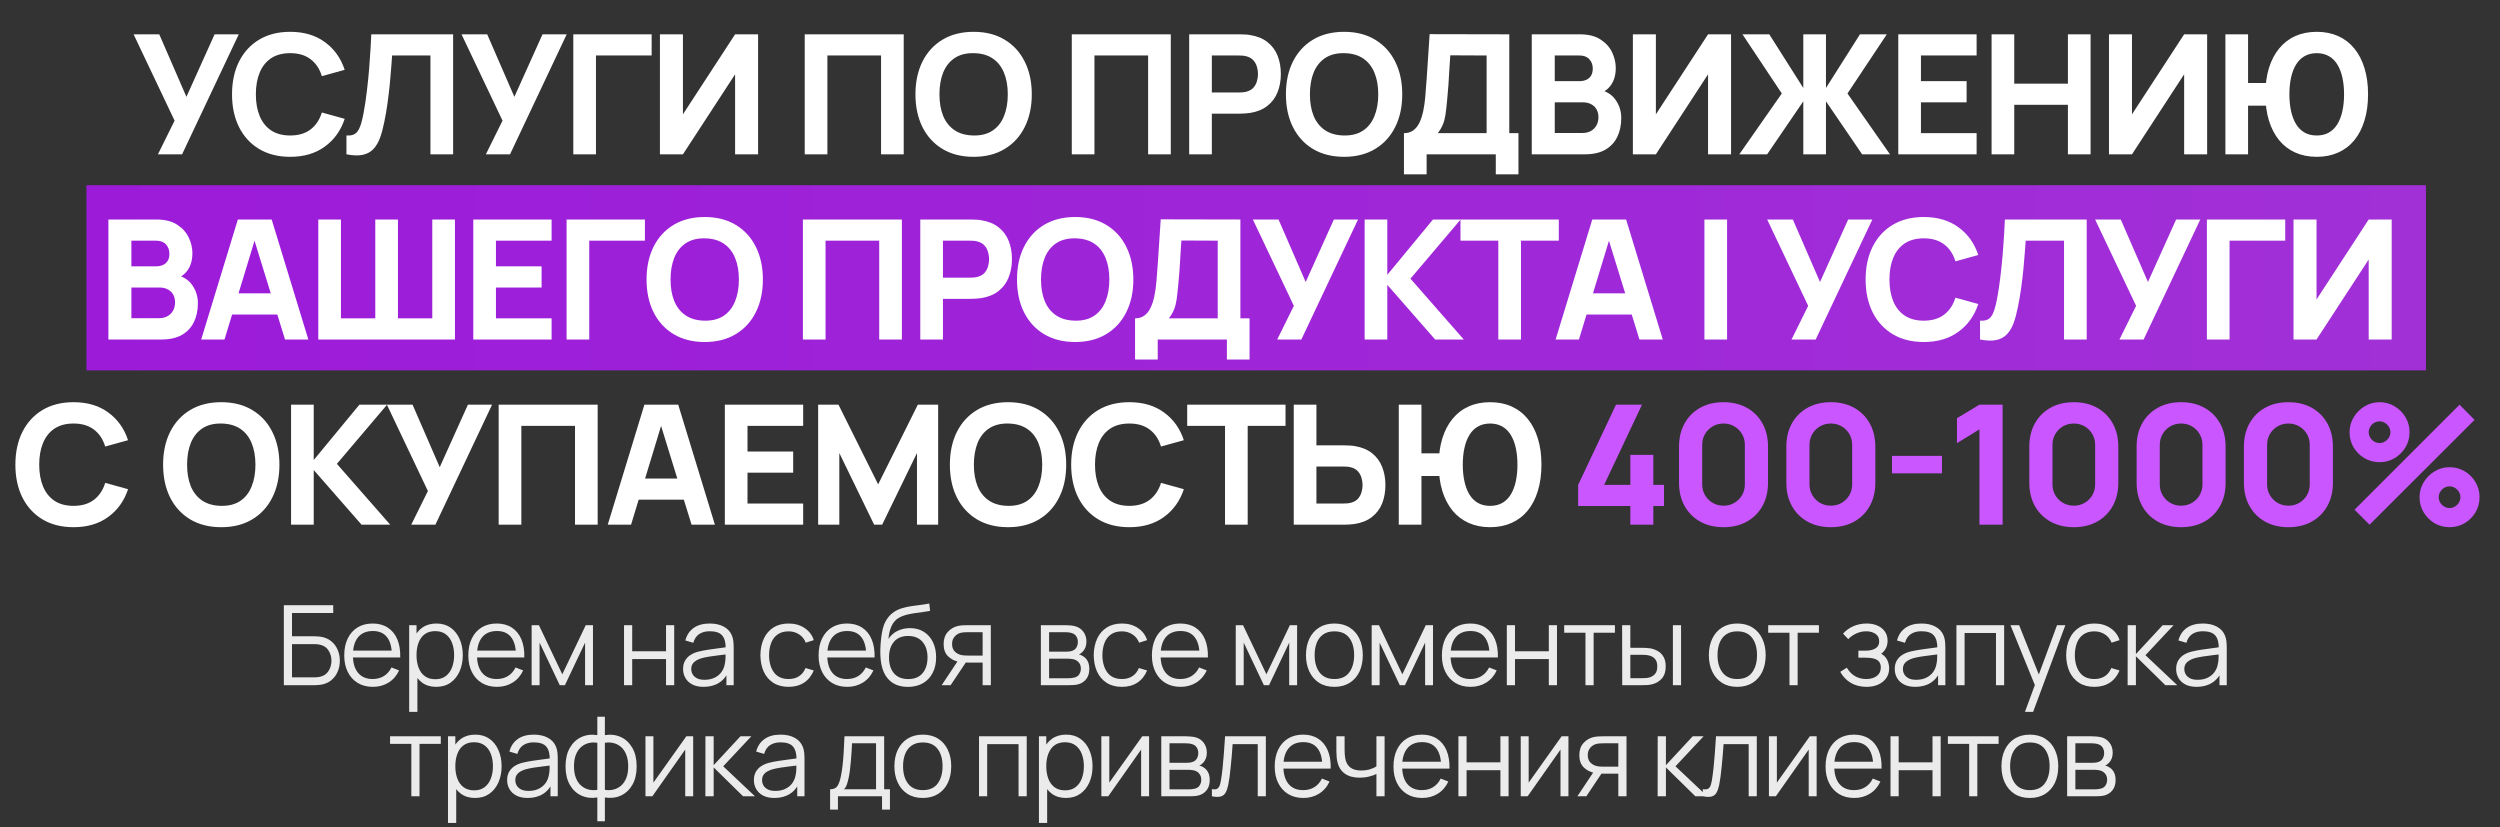 <?xml version="1.0" encoding="UTF-8"?> <svg xmlns="http://www.w3.org/2000/svg" width="405" height="134" viewBox="0 0 405 134" fill="none"><rect x="0" y="0" width="405" height="134" fill="#333333" stroke="none"/><rect x="14" y="30" width="379" height="30" fill="url(#paint0_linear_3303_3)"></rect><path d="M25.584 25L28.284 19.546L21.642 5.56H25.8L30.201 15.685L34.764 5.56H38.679L29.499 25H25.584ZM47.011 25.405C45.067 25.405 43.389 24.982 41.975 24.136C40.572 23.29 39.487 22.107 38.722 20.585C37.966 19.064 37.588 17.296 37.588 15.28C37.588 13.264 37.966 11.495 38.722 9.975C39.487 8.454 40.572 7.27 41.975 6.424C43.389 5.578 45.067 5.155 47.011 5.155C49.243 5.155 51.115 5.708 52.627 6.816C54.148 7.923 55.219 9.421 55.84 11.311L52.141 12.337C51.781 11.158 51.173 10.245 50.319 9.597C49.464 8.94 48.361 8.611 47.011 8.611C45.778 8.611 44.748 8.886 43.919 9.434C43.1 9.983 42.484 10.758 42.07 11.757C41.656 12.755 41.449 13.93 41.449 15.28C41.449 16.63 41.656 17.805 42.07 18.803C42.484 19.802 43.1 20.576 43.919 21.125C44.748 21.674 45.778 21.949 47.011 21.949C48.361 21.949 49.464 21.62 50.319 20.963C51.173 20.306 51.781 19.393 52.141 18.223L55.84 19.249C55.219 21.139 54.148 22.637 52.627 23.744C51.115 24.852 49.243 25.405 47.011 25.405ZM56.125 25V21.949C56.539 21.976 56.89 21.94 57.178 21.841C57.466 21.742 57.709 21.562 57.907 21.301C58.114 21.031 58.294 20.662 58.447 20.194C58.6 19.717 58.744 19.123 58.879 18.412C59.095 17.287 59.275 16.104 59.419 14.861C59.572 13.611 59.698 12.386 59.797 11.19C59.896 9.992 59.973 8.903 60.027 7.923C60.081 6.933 60.121 6.145 60.148 5.56H73.405V25H69.733V8.989H63.523C63.487 9.493 63.438 10.15 63.375 10.96C63.321 11.77 63.244 12.665 63.145 13.646C63.046 14.627 62.925 15.645 62.781 16.698C62.637 17.75 62.461 18.772 62.254 19.762C62.065 20.725 61.836 21.58 61.566 22.327C61.296 23.065 60.936 23.672 60.486 24.149C60.045 24.617 59.473 24.928 58.771 25.081C58.069 25.234 57.187 25.207 56.125 25ZM78.71 25L81.41 19.546L74.768 5.56H78.926L83.327 15.685L87.89 5.56H91.805L82.625 25H78.71ZM92.875 25V5.56H105.565V8.989H96.547V25H92.875ZM122.812 25H119.086V12.04L110.635 25H106.909V5.56H110.635V18.52L119.086 5.56H122.812V25ZM130.365 25V5.56H146.403V25H142.731V8.989H134.037V25H130.365ZM157.726 25.405C155.782 25.405 154.103 24.982 152.69 24.136C151.286 23.29 150.202 22.107 149.437 20.585C148.681 19.064 148.303 17.296 148.303 15.28C148.303 13.264 148.681 11.495 149.437 9.975C150.202 8.454 151.286 7.27 152.69 6.424C154.103 5.578 155.782 5.155 157.726 5.155C159.67 5.155 161.344 5.578 162.748 6.424C164.161 7.27 165.245 8.454 166.001 9.975C166.766 11.495 167.149 13.264 167.149 15.28C167.149 17.296 166.766 19.064 166.001 20.585C165.245 22.107 164.161 23.29 162.748 24.136C161.344 24.982 159.67 25.405 157.726 25.405ZM157.726 21.949C158.959 21.967 159.985 21.701 160.804 21.152C161.623 20.604 162.235 19.825 162.64 18.817C163.054 17.809 163.261 16.63 163.261 15.28C163.261 13.93 163.054 12.76 162.64 11.77C162.235 10.78 161.623 10.011 160.804 9.461C159.985 8.912 158.959 8.629 157.726 8.611C156.493 8.593 155.467 8.858 154.648 9.408C153.829 9.957 153.212 10.735 152.798 11.743C152.393 12.751 152.191 13.93 152.191 15.28C152.191 16.63 152.393 17.8 152.798 18.79C153.212 19.78 153.829 20.549 154.648 21.099C155.467 21.648 156.493 21.931 157.726 21.949ZM173.629 25V5.56H189.667V25H185.995V8.989H177.301V25H173.629ZM192.647 25V5.56H200.855C201.044 5.56 201.296 5.569 201.611 5.587C201.935 5.596 202.223 5.623 202.475 5.668C203.636 5.848 204.586 6.231 205.324 6.816C206.071 7.401 206.62 8.139 206.971 9.03C207.322 9.912 207.497 10.897 207.497 11.986C207.497 13.075 207.317 14.065 206.957 14.956C206.606 15.838 206.057 16.572 205.31 17.157C204.572 17.741 203.627 18.124 202.475 18.304C202.223 18.34 201.935 18.367 201.611 18.385C201.287 18.403 201.035 18.412 200.855 18.412H196.319V25H192.647ZM196.319 14.983H200.693C200.882 14.983 201.089 14.974 201.314 14.956C201.539 14.938 201.746 14.902 201.935 14.848C202.43 14.713 202.813 14.488 203.083 14.173C203.353 13.849 203.537 13.493 203.636 13.107C203.744 12.71 203.798 12.337 203.798 11.986C203.798 11.635 203.744 11.266 203.636 10.879C203.537 10.483 203.353 10.127 203.083 9.812C202.813 9.489 202.43 9.259 201.935 9.124C201.746 9.07 201.539 9.034 201.314 9.016C201.089 8.998 200.882 8.989 200.693 8.989H196.319V14.983ZM217.741 25.405C215.797 25.405 214.118 24.982 212.705 24.136C211.301 23.29 210.217 22.107 209.452 20.585C208.696 19.064 208.318 17.296 208.318 15.28C208.318 13.264 208.696 11.495 209.452 9.975C210.217 8.454 211.301 7.27 212.705 6.424C214.118 5.578 215.797 5.155 217.741 5.155C219.685 5.155 221.359 5.578 222.763 6.424C224.176 7.27 225.26 8.454 226.016 9.975C226.781 11.495 227.164 13.264 227.164 15.28C227.164 17.296 226.781 19.064 226.016 20.585C225.26 22.107 224.176 23.29 222.763 24.136C221.359 24.982 219.685 25.405 217.741 25.405ZM217.741 21.949C218.974 21.967 220 21.701 220.819 21.152C221.638 20.604 222.25 19.825 222.655 18.817C223.069 17.809 223.276 16.63 223.276 15.28C223.276 13.93 223.069 12.76 222.655 11.77C222.25 10.78 221.638 10.011 220.819 9.461C220 8.912 218.974 8.629 217.741 8.611C216.508 8.593 215.482 8.858 214.663 9.408C213.844 9.957 213.227 10.735 212.813 11.743C212.408 12.751 212.206 13.93 212.206 15.28C212.206 16.63 212.408 17.8 212.813 18.79C213.227 19.78 213.844 20.549 214.663 21.099C215.482 21.648 216.508 21.931 217.741 21.949ZM227.441 28.24V21.571C228.026 21.571 228.521 21.427 228.926 21.139C229.34 20.842 229.678 20.428 229.939 19.897C230.2 19.357 230.407 18.727 230.56 18.007C230.713 17.287 230.825 16.504 230.897 15.658C230.987 14.578 231.068 13.516 231.14 12.472C231.212 11.419 231.284 10.33 231.356 9.205C231.428 8.071 231.509 6.847 231.599 5.533L244.505 5.56V21.571H245.99V28.24H242.318V25H231.113V28.24H227.441ZM232.922 21.571H240.833V8.989L234.947 8.962C234.884 9.853 234.83 10.672 234.785 11.419C234.749 12.166 234.704 12.922 234.65 13.687C234.596 14.452 234.524 15.307 234.434 16.252C234.344 17.197 234.254 17.976 234.164 18.587C234.074 19.191 233.935 19.717 233.746 20.167C233.566 20.617 233.291 21.085 232.922 21.571ZM248.146 25V5.56H255.922C257.308 5.56 258.428 5.839 259.283 6.397C260.138 6.946 260.764 7.639 261.16 8.476C261.556 9.313 261.754 10.159 261.754 11.014C261.754 12.103 261.506 13.008 261.011 13.727C260.525 14.447 259.855 14.929 259 15.172V14.497C260.215 14.749 261.124 15.312 261.727 16.184C262.339 17.058 262.645 18.034 262.645 19.114C262.645 20.275 262.429 21.297 261.997 22.178C261.574 23.061 260.926 23.753 260.053 24.258C259.18 24.753 258.082 25 256.759 25H248.146ZM251.872 21.544H256.381C256.876 21.544 257.317 21.441 257.704 21.233C258.091 21.017 258.392 20.721 258.608 20.343C258.833 19.956 258.946 19.501 258.946 18.979C258.946 18.52 258.851 18.11 258.662 17.75C258.473 17.39 258.185 17.107 257.798 16.9C257.42 16.684 256.948 16.576 256.381 16.576H251.872V21.544ZM251.872 13.147H255.868C256.282 13.147 256.651 13.075 256.975 12.931C257.299 12.787 257.555 12.566 257.744 12.27C257.933 11.963 258.028 11.572 258.028 11.095C258.028 10.501 257.843 10.002 257.474 9.597C257.105 9.191 256.57 8.989 255.868 8.989H251.872V13.147ZM280.43 25H276.704V12.04L268.253 25H264.527V5.56H268.253V18.52L276.704 5.56H280.43V25ZM281.767 25L288.652 15.145L282.28 5.56H286.627L292.135 14.254V5.56H295.807V14.254L301.315 5.56H305.662L299.29 15.145L306.175 25H301.666L295.807 16.414V25H292.135V16.414L286.276 25H281.767ZM307.521 25V5.56H320.211V8.989H311.193V13.147H318.591V16.576H311.193V21.571H320.211V25H307.521ZM322.636 25V5.56H326.308V13.552H335.002V5.56H338.674V25H335.002V16.981H326.308V25H322.636ZM357.557 25H353.831V12.04L345.38 25H341.654V5.56H345.38V18.52L353.831 5.56H357.557V25ZM360.514 25V5.56H364.186V13.444H367.426V17.116H364.186V25H360.514ZM375.31 25.405C374.023 25.405 372.867 25.175 371.841 24.716C370.815 24.258 369.942 23.591 369.222 22.718C368.502 21.837 367.948 20.77 367.561 19.519C367.183 18.268 366.994 16.855 366.994 15.28C366.994 13.696 367.183 12.283 367.561 11.041C367.948 9.79 368.502 8.728 369.222 7.855C369.942 6.973 370.815 6.303 371.841 5.843C372.867 5.385 374.023 5.155 375.31 5.155C376.597 5.155 377.754 5.385 378.78 5.843C379.806 6.303 380.679 6.973 381.399 7.855C382.119 8.728 382.668 9.79 383.046 11.041C383.433 12.283 383.626 13.696 383.626 15.28C383.626 16.855 383.433 18.268 383.046 19.519C382.668 20.77 382.119 21.837 381.399 22.718C380.679 23.591 379.806 24.258 378.78 24.716C377.754 25.175 376.597 25.405 375.31 25.405ZM375.31 21.949C376.066 21.949 376.723 21.791 377.281 21.477C377.839 21.152 378.298 20.698 378.658 20.113C379.018 19.519 379.288 18.812 379.468 17.994C379.648 17.174 379.738 16.27 379.738 15.28C379.738 14.29 379.648 13.386 379.468 12.566C379.288 11.748 379.018 11.046 378.658 10.46C378.298 9.867 377.839 9.412 377.281 9.097C376.723 8.773 376.066 8.611 375.31 8.611C374.554 8.611 373.897 8.773 373.339 9.097C372.781 9.412 372.322 9.867 371.962 10.46C371.602 11.046 371.332 11.748 371.152 12.566C370.972 13.386 370.882 14.29 370.882 15.28C370.882 16.27 370.972 17.174 371.152 17.994C371.332 18.812 371.602 19.519 371.962 20.113C372.322 20.698 372.781 21.152 373.339 21.477C373.897 21.791 374.554 21.949 375.31 21.949ZM17.559 55V35.56H25.335C26.721 35.56 27.842 35.839 28.697 36.397C29.552 36.946 30.177 37.639 30.573 38.476C30.97 39.313 31.168 40.159 31.168 41.014C31.168 42.103 30.92 43.008 30.425 43.727C29.939 44.447 29.268 44.929 28.413 45.172V44.497C29.628 44.749 30.538 45.312 31.14 46.184C31.753 47.057 32.059 48.034 32.059 49.114C32.059 50.275 31.843 51.297 31.41 52.178C30.988 53.06 30.34 53.754 29.466 54.258C28.593 54.752 27.495 55 26.172 55H17.559ZM21.285 51.544H25.794C26.29 51.544 26.73 51.441 27.117 51.233C27.505 51.017 27.806 50.721 28.022 50.343C28.247 49.956 28.36 49.501 28.36 48.979C28.36 48.52 28.265 48.111 28.076 47.751C27.887 47.391 27.599 47.107 27.212 46.9C26.834 46.684 26.361 46.576 25.794 46.576H21.285V51.544ZM21.285 43.147H25.282C25.695 43.147 26.064 43.075 26.389 42.931C26.712 42.787 26.969 42.566 27.158 42.27C27.347 41.964 27.442 41.572 27.442 41.095C27.442 40.501 27.257 40.002 26.888 39.596C26.519 39.191 25.983 38.989 25.282 38.989H21.285V43.147ZM32.591 55L38.531 35.56H44.012L49.952 55H46.172L40.88 37.855H41.582L36.371 55H32.591ZM36.155 50.95V47.521H46.415V50.95H36.155ZM51.562 55V35.56H55.234V51.571H60.796V35.56H64.468V51.571H70.03V35.56H73.702V55H51.562ZM76.671 55V35.56H89.361V38.989H80.343V43.147H87.74V46.576H80.343V51.571H89.361V55H76.671ZM91.786 55V35.56H104.476V38.989H95.458V55H91.786ZM114.164 55.405C112.22 55.405 110.542 54.982 109.129 54.136C107.725 53.29 106.64 52.106 105.875 50.586C105.119 49.065 104.741 47.296 104.741 45.28C104.741 43.264 105.119 41.495 105.875 39.974C106.64 38.453 107.725 37.27 109.129 36.424C110.542 35.578 112.22 35.155 114.164 35.155C116.108 35.155 117.782 35.578 119.186 36.424C120.599 37.27 121.684 38.453 122.44 39.974C123.205 41.495 123.587 43.264 123.587 45.28C123.587 47.296 123.205 49.065 122.44 50.586C121.684 52.106 120.599 53.29 119.186 54.136C117.782 54.982 116.108 55.405 114.164 55.405ZM114.164 51.949C115.397 51.967 116.423 51.702 117.242 51.153C118.061 50.603 118.673 49.825 119.078 48.817C119.492 47.809 119.699 46.63 119.699 45.28C119.699 43.93 119.492 42.76 119.078 41.77C118.673 40.78 118.061 40.011 117.242 39.462C116.423 38.913 115.397 38.629 114.164 38.611C112.931 38.593 111.905 38.858 111.086 39.407C110.267 39.956 109.651 40.735 109.237 41.743C108.832 42.751 108.629 43.93 108.629 45.28C108.629 46.63 108.832 47.8 109.237 48.79C109.651 49.78 110.267 50.55 111.086 51.099C111.905 51.648 112.931 51.931 114.164 51.949ZM130.067 55V35.56H146.105V55H142.433V38.989H133.739V55H130.067ZM149.085 55V35.56H157.293C157.482 35.56 157.734 35.569 158.049 35.587C158.373 35.596 158.661 35.623 158.913 35.668C160.074 35.848 161.024 36.23 161.762 36.816C162.509 37.401 163.058 38.139 163.409 39.029C163.76 39.911 163.935 40.897 163.935 41.986C163.935 43.075 163.755 44.065 163.395 44.956C163.044 45.838 162.495 46.572 161.748 47.157C161.01 47.742 160.065 48.124 158.913 48.304C158.661 48.34 158.373 48.367 158.049 48.385C157.725 48.403 157.473 48.412 157.293 48.412H152.757V55H149.085ZM152.757 44.983H157.131C157.32 44.983 157.527 44.974 157.752 44.956C157.977 44.938 158.184 44.902 158.373 44.848C158.868 44.713 159.251 44.488 159.521 44.173C159.791 43.849 159.975 43.493 160.074 43.106C160.182 42.711 160.236 42.337 160.236 41.986C160.236 41.635 160.182 41.266 160.074 40.879C159.975 40.483 159.791 40.127 159.521 39.812C159.251 39.489 158.868 39.259 158.373 39.124C158.184 39.07 157.977 39.034 157.752 39.016C157.527 38.998 157.32 38.989 157.131 38.989H152.757V44.983ZM174.179 55.405C172.235 55.405 170.556 54.982 169.143 54.136C167.739 53.29 166.655 52.106 165.89 50.586C165.134 49.065 164.756 47.296 164.756 45.28C164.756 43.264 165.134 41.495 165.89 39.974C166.655 38.453 167.739 37.27 169.143 36.424C170.556 35.578 172.235 35.155 174.179 35.155C176.123 35.155 177.797 35.578 179.201 36.424C180.614 37.27 181.698 38.453 182.454 39.974C183.219 41.495 183.602 43.264 183.602 45.28C183.602 47.296 183.219 49.065 182.454 50.586C181.698 52.106 180.614 53.29 179.201 54.136C177.797 54.982 176.123 55.405 174.179 55.405ZM174.179 51.949C175.412 51.967 176.438 51.702 177.257 51.153C178.076 50.603 178.688 49.825 179.093 48.817C179.507 47.809 179.714 46.63 179.714 45.28C179.714 43.93 179.507 42.76 179.093 41.77C178.688 40.78 178.076 40.011 177.257 39.462C176.438 38.913 175.412 38.629 174.179 38.611C172.946 38.593 171.92 38.858 171.101 39.407C170.282 39.956 169.665 40.735 169.251 41.743C168.846 42.751 168.644 43.93 168.644 45.28C168.644 46.63 168.846 47.8 169.251 48.79C169.665 49.78 170.282 50.55 171.101 51.099C171.92 51.648 172.946 51.931 174.179 51.949ZM183.879 58.24V51.571C184.464 51.571 184.959 51.427 185.364 51.139C185.778 50.842 186.116 50.428 186.377 49.897C186.638 49.357 186.845 48.727 186.998 48.007C187.151 47.287 187.263 46.504 187.335 45.658C187.425 44.578 187.506 43.516 187.578 42.472C187.65 41.419 187.722 40.33 187.794 39.205C187.866 38.071 187.947 36.847 188.037 35.533L200.943 35.56V51.571H202.428V58.24H198.756V55H187.551V58.24H183.879ZM189.36 51.571H197.271V38.989L191.385 38.962C191.322 39.853 191.268 40.672 191.223 41.419C191.187 42.166 191.142 42.922 191.088 43.687C191.034 44.452 190.962 45.307 190.872 46.252C190.782 47.197 190.692 47.975 190.602 48.587C190.512 49.191 190.373 49.717 190.184 50.167C190.004 50.617 189.729 51.085 189.36 51.571ZM206.906 55L209.606 49.546L202.964 35.56H207.122L211.523 45.685L216.086 35.56H220.001L210.821 55H206.906ZM221.071 55V35.56H224.743V44.524L232.141 35.56H236.623L228.496 45.145L237.136 55H232.492L224.743 46.144V55H221.071ZM242.726 55V38.989H236.597V35.56H252.527V38.989H246.398V55H242.726ZM252.009 55L257.949 35.56H263.43L269.37 55H265.59L260.298 37.855H261L255.789 55H252.009ZM255.573 50.95V47.521H265.833V50.95H255.573ZM276.115 55V35.56H279.787V55H276.115ZM290.225 55L292.925 49.546L286.283 35.56H290.441L294.842 45.685L299.405 35.56H303.32L294.14 55H290.225ZM311.652 55.405C309.708 55.405 308.03 54.982 306.617 54.136C305.213 53.29 304.128 52.106 303.363 50.586C302.607 49.065 302.229 47.296 302.229 45.28C302.229 43.264 302.607 41.495 303.363 39.974C304.128 38.453 305.213 37.27 306.617 36.424C308.03 35.578 309.708 35.155 311.652 35.155C313.884 35.155 315.756 35.709 317.268 36.816C318.789 37.922 319.86 39.421 320.481 41.311L316.782 42.337C316.422 41.158 315.815 40.245 314.96 39.596C314.105 38.94 313.002 38.611 311.652 38.611C310.419 38.611 309.389 38.886 308.561 39.434C307.742 39.983 307.125 40.758 306.711 41.757C306.297 42.755 306.09 43.93 306.09 45.28C306.09 46.63 306.297 47.804 306.711 48.803C307.125 49.803 307.742 50.577 308.561 51.126C309.389 51.675 310.419 51.949 311.652 51.949C313.002 51.949 314.105 51.62 314.96 50.964C315.815 50.306 316.422 49.393 316.782 48.223L320.481 49.249C319.86 51.139 318.789 52.638 317.268 53.745C315.756 54.852 313.884 55.405 311.652 55.405ZM320.766 55V51.949C321.18 51.976 321.531 51.94 321.819 51.841C322.107 51.742 322.35 51.562 322.548 51.301C322.755 51.031 322.935 50.662 323.088 50.194C323.241 49.717 323.385 49.123 323.52 48.412C323.736 47.287 323.916 46.103 324.06 44.861C324.213 43.611 324.339 42.386 324.438 41.19C324.537 39.992 324.614 38.904 324.668 37.922C324.722 36.932 324.762 36.145 324.789 35.56H338.046V55H334.374V38.989H328.164C328.128 39.493 328.079 40.15 328.016 40.96C327.962 41.77 327.885 42.666 327.786 43.647C327.687 44.627 327.566 45.645 327.422 46.697C327.278 47.751 327.102 48.772 326.895 49.762C326.706 50.725 326.477 51.58 326.207 52.327C325.937 53.065 325.577 53.672 325.127 54.15C324.686 54.617 324.114 54.928 323.412 55.081C322.71 55.234 321.828 55.207 320.766 55ZM343.351 55L346.051 49.546L339.409 35.56H343.567L347.968 45.685L352.531 35.56H356.446L347.266 55H343.351ZM357.516 55V35.56H370.206V38.989H361.188V55H357.516ZM387.454 55H383.728V42.04L375.277 55H371.551V35.56H375.277V48.52L383.728 35.56H387.454V55ZM11.915 85.405C9.971 85.405 8.292 84.982 6.879 84.136C5.475 83.29 4.391 82.106 3.626 80.585C2.87 79.064 2.492 77.296 2.492 75.28C2.492 73.264 2.87 71.496 3.626 69.975C4.391 68.454 5.475 67.27 6.879 66.424C8.292 65.578 9.971 65.155 11.915 65.155C14.147 65.155 16.019 65.709 17.531 66.816C19.052 67.922 20.123 69.421 20.744 71.311L17.045 72.337C16.685 71.158 16.077 70.245 15.222 69.597C14.367 68.939 13.265 68.611 11.915 68.611C10.682 68.611 9.651 68.885 8.823 69.434C8.004 69.984 7.388 70.757 6.974 71.757C6.56 72.755 6.353 73.93 6.353 75.28C6.353 76.63 6.56 77.805 6.974 78.803C7.388 79.802 8.004 80.576 8.823 81.126C9.651 81.674 10.682 81.949 11.915 81.949C13.265 81.949 14.367 81.621 15.222 80.963C16.077 80.306 16.685 79.393 17.045 78.223L20.744 79.249C20.123 81.139 19.052 82.638 17.531 83.745C16.019 84.852 14.147 85.405 11.915 85.405ZM35.844 85.405C33.901 85.405 32.222 84.982 30.809 84.136C29.405 83.29 28.32 82.106 27.555 80.585C26.799 79.064 26.422 77.296 26.422 75.28C26.422 73.264 26.799 71.496 27.555 69.975C28.32 68.454 29.405 67.27 30.809 66.424C32.222 65.578 33.901 65.155 35.844 65.155C37.788 65.155 39.462 65.578 40.867 66.424C42.279 67.27 43.364 68.454 44.12 69.975C44.885 71.496 45.267 73.264 45.267 75.28C45.267 77.296 44.885 79.064 44.12 80.585C43.364 82.106 42.279 83.29 40.867 84.136C39.462 84.982 37.788 85.405 35.844 85.405ZM35.844 81.949C37.078 81.967 38.103 81.701 38.922 81.153C39.742 80.603 40.353 79.825 40.758 78.817C41.172 77.809 41.38 76.63 41.38 75.28C41.38 73.93 41.172 72.76 40.758 71.77C40.353 70.78 39.742 70.01 38.922 69.462C38.103 68.912 37.078 68.629 35.844 68.611C34.611 68.593 33.586 68.859 32.767 69.407C31.948 69.957 31.331 70.735 30.917 71.743C30.512 72.751 30.309 73.93 30.309 75.28C30.309 76.63 30.512 77.8 30.917 78.79C31.331 79.78 31.948 80.549 32.767 81.099C33.586 81.647 34.611 81.931 35.844 81.949ZM47.152 85V65.56H50.824V74.524L58.222 65.56H62.704L54.577 75.145L63.217 85H58.573L50.824 76.144V85H47.152ZM66.621 85L69.32 79.546L62.678 65.56H66.837L71.237 75.685L75.8 65.56H79.716L70.535 85H66.621ZM80.785 85V65.56H96.823V85H93.151V68.989H84.457V85H80.785ZM98.454 85L104.393 65.56H109.874L115.814 85H112.034L106.742 67.855H107.444L102.233 85H98.454ZM102.017 80.95V77.521H112.277V80.95H102.017ZM117.424 85V65.56H130.114V68.989H121.096V73.147H128.494V76.576H121.096V81.571H130.114V85H117.424ZM132.54 85V65.56H135.834L142.26 78.466L148.686 65.56H151.98V85H148.551V73.39L142.908 85H141.612L135.969 73.39V85H132.54ZM163.302 85.405C161.358 85.405 159.68 84.982 158.267 84.136C156.863 83.29 155.778 82.106 155.013 80.585C154.257 79.064 153.879 77.296 153.879 75.28C153.879 73.264 154.257 71.496 155.013 69.975C155.778 68.454 156.863 67.27 158.267 66.424C159.68 65.578 161.358 65.155 163.302 65.155C165.246 65.155 166.92 65.578 168.324 66.424C169.737 67.27 170.822 68.454 171.578 69.975C172.343 71.496 172.725 73.264 172.725 75.28C172.725 77.296 172.343 79.064 171.578 80.585C170.822 82.106 169.737 83.29 168.324 84.136C166.92 84.982 165.246 85.405 163.302 85.405ZM163.302 81.949C164.535 81.967 165.561 81.701 166.38 81.153C167.199 80.603 167.811 79.825 168.216 78.817C168.63 77.809 168.837 76.63 168.837 75.28C168.837 73.93 168.63 72.76 168.216 71.77C167.811 70.78 167.199 70.01 166.38 69.462C165.561 68.912 164.535 68.629 163.302 68.611C162.069 68.593 161.043 68.859 160.224 69.407C159.405 69.957 158.789 70.735 158.375 71.743C157.97 72.751 157.767 73.93 157.767 75.28C157.767 76.63 157.97 77.8 158.375 78.79C158.789 79.78 159.405 80.549 160.224 81.099C161.043 81.647 162.069 81.931 163.302 81.949ZM182.953 85.405C181.009 85.405 179.331 84.982 177.918 84.136C176.514 83.29 175.429 82.106 174.664 80.585C173.908 79.064 173.53 77.296 173.53 75.28C173.53 73.264 173.908 71.496 174.664 69.975C175.429 68.454 176.514 67.27 177.918 66.424C179.331 65.578 181.009 65.155 182.953 65.155C185.185 65.155 187.057 65.709 188.569 66.816C190.09 67.922 191.161 69.421 191.782 71.311L188.083 72.337C187.723 71.158 187.116 70.245 186.261 69.597C185.406 68.939 184.303 68.611 182.953 68.611C181.72 68.611 180.69 68.885 179.862 69.434C179.043 69.984 178.426 70.757 178.012 71.757C177.598 72.755 177.391 73.93 177.391 75.28C177.391 76.63 177.598 77.805 178.012 78.803C178.426 79.802 179.043 80.576 179.862 81.126C180.69 81.674 181.72 81.949 182.953 81.949C184.303 81.949 185.406 81.621 186.261 80.963C187.116 80.306 187.723 79.393 188.083 78.223L191.782 79.249C191.161 81.139 190.09 82.638 188.569 83.745C187.057 84.852 185.185 85.405 182.953 85.405ZM198.454 85V68.989H192.325V65.56H208.255V68.989H202.126V85H198.454ZM209.587 85V65.56H213.259V72.148H217.795C217.975 72.148 218.227 72.157 218.551 72.175C218.875 72.184 219.163 72.211 219.415 72.256C220.567 72.436 221.512 72.819 222.25 73.403C222.997 73.989 223.546 74.727 223.897 75.618C224.257 76.499 224.437 77.485 224.437 78.574C224.437 79.663 224.262 80.653 223.911 81.544C223.56 82.426 223.011 83.159 222.264 83.745C221.526 84.329 220.576 84.712 219.415 84.892C219.163 84.928 218.875 84.955 218.551 84.973C218.236 84.991 217.984 85 217.795 85H209.587ZM213.259 81.571H217.633C217.822 81.571 218.029 81.562 218.254 81.544C218.479 81.526 218.686 81.49 218.875 81.436C219.37 81.301 219.753 81.076 220.023 80.761C220.293 80.437 220.477 80.082 220.576 79.695C220.684 79.299 220.738 78.925 220.738 78.574C220.738 78.223 220.684 77.854 220.576 77.467C220.477 77.071 220.293 76.716 220.023 76.4C219.753 76.076 219.37 75.847 218.875 75.712C218.686 75.658 218.479 75.622 218.254 75.604C218.029 75.586 217.822 75.577 217.633 75.577H213.259V81.571ZM226.602 85V65.56H230.274V73.444H233.514V77.116H230.274V85H226.602ZM241.398 85.405C240.111 85.405 238.955 85.175 237.929 84.716C236.903 84.257 236.03 83.591 235.31 82.719C234.59 81.837 234.036 80.77 233.649 79.519C233.271 78.268 233.082 76.855 233.082 75.28C233.082 73.696 233.271 72.283 233.649 71.041C234.036 69.79 234.59 68.728 235.31 67.855C236.03 66.973 236.903 66.302 237.929 65.844C238.955 65.385 240.111 65.155 241.398 65.155C242.685 65.155 243.842 65.385 244.868 65.844C245.894 66.302 246.767 66.973 247.487 67.855C248.207 68.728 248.756 69.79 249.134 71.041C249.521 72.283 249.714 73.696 249.714 75.28C249.714 76.855 249.521 78.268 249.134 79.519C248.756 80.77 248.207 81.837 247.487 82.719C246.767 83.591 245.894 84.257 244.868 84.716C243.842 85.175 242.685 85.405 241.398 85.405ZM241.398 81.949C242.154 81.949 242.811 81.791 243.369 81.477C243.927 81.153 244.386 80.698 244.746 80.113C245.106 79.519 245.376 78.812 245.556 77.993C245.736 77.174 245.826 76.27 245.826 75.28C245.826 74.29 245.736 73.385 245.556 72.567C245.376 71.748 245.106 71.046 244.746 70.46C244.386 69.867 243.927 69.412 243.369 69.097C242.811 68.773 242.154 68.611 241.398 68.611C240.642 68.611 239.985 68.773 239.427 69.097C238.869 69.412 238.41 69.867 238.05 70.46C237.69 71.046 237.42 71.748 237.24 72.567C237.06 73.385 236.97 74.29 236.97 75.28C236.97 76.27 237.06 77.174 237.24 77.993C237.42 78.812 237.69 79.519 238.05 80.113C238.41 80.698 238.869 81.153 239.427 81.477C239.985 81.791 240.642 81.949 241.398 81.949Z" fill="white"></path><path d="M264.112 85V81.976H255.661V78.547L261.79 65.56H266.002L259.873 78.547H264.112V73.687H267.838V78.547H269.566V81.976H267.838V85H264.112ZM279.211 85.405C277.771 85.405 276.511 85.103 275.431 84.501C274.351 83.897 273.51 83.056 272.907 81.976C272.304 80.896 272.002 79.636 272.002 78.196V72.364C272.002 70.924 272.304 69.664 272.907 68.584C273.51 67.504 274.351 66.662 275.431 66.059C276.511 65.457 277.771 65.155 279.211 65.155C280.651 65.155 281.911 65.457 282.991 66.059C284.071 66.662 284.913 67.504 285.516 68.584C286.119 69.664 286.42 70.924 286.42 72.364V78.196C286.42 79.636 286.119 80.896 285.516 81.976C284.913 83.056 284.071 83.897 282.991 84.501C281.911 85.103 280.651 85.405 279.211 85.405ZM279.211 81.922C279.859 81.922 280.444 81.769 280.966 81.463C281.488 81.157 281.902 80.743 282.208 80.221C282.514 79.699 282.667 79.114 282.667 78.466V72.067C282.667 71.419 282.514 70.834 282.208 70.312C281.902 69.79 281.488 69.376 280.966 69.07C280.444 68.764 279.859 68.611 279.211 68.611C278.563 68.611 277.978 68.764 277.456 69.07C276.934 69.376 276.52 69.79 276.214 70.312C275.908 70.834 275.755 71.419 275.755 72.067V78.466C275.755 79.114 275.908 79.699 276.214 80.221C276.52 80.743 276.934 81.157 277.456 81.463C277.978 81.769 278.563 81.922 279.211 81.922ZM296.595 85.405C295.155 85.405 293.895 85.103 292.815 84.501C291.735 83.897 290.893 83.056 290.29 81.976C289.687 80.896 289.386 79.636 289.386 78.196V72.364C289.386 70.924 289.687 69.664 290.29 68.584C290.893 67.504 291.735 66.662 292.815 66.059C293.895 65.457 295.155 65.155 296.595 65.155C298.035 65.155 299.295 65.457 300.375 66.059C301.455 66.662 302.296 67.504 302.899 68.584C303.502 69.664 303.804 70.924 303.804 72.364V78.196C303.804 79.636 303.502 80.896 302.899 81.976C302.296 83.056 301.455 83.897 300.375 84.501C299.295 85.103 298.035 85.405 296.595 85.405ZM296.595 81.922C297.243 81.922 297.828 81.769 298.35 81.463C298.872 81.157 299.286 80.743 299.592 80.221C299.898 79.699 300.051 79.114 300.051 78.466V72.067C300.051 71.419 299.898 70.834 299.592 70.312C299.286 69.79 298.872 69.376 298.35 69.07C297.828 68.764 297.243 68.611 296.595 68.611C295.947 68.611 295.362 68.764 294.84 69.07C294.318 69.376 293.904 69.79 293.598 70.312C293.292 70.834 293.139 71.419 293.139 72.067V78.466C293.139 79.114 293.292 79.699 293.598 80.221C293.904 80.743 294.318 81.157 294.84 81.463C295.362 81.769 295.947 81.922 296.595 81.922ZM306.499 76.684V73.849H314.599V76.684H306.499ZM320.672 85V69.556L317.027 71.797V67.747L320.672 65.56H324.425V85H320.672ZM335.957 85.405C334.517 85.405 333.257 85.103 332.177 84.501C331.097 83.897 330.255 83.056 329.652 81.976C329.049 80.896 328.748 79.636 328.748 78.196V72.364C328.748 70.924 329.049 69.664 329.652 68.584C330.255 67.504 331.097 66.662 332.177 66.059C333.257 65.457 334.517 65.155 335.957 65.155C337.397 65.155 338.657 65.457 339.737 66.059C340.817 66.662 341.658 67.504 342.261 68.584C342.864 69.664 343.166 70.924 343.166 72.364V78.196C343.166 79.636 342.864 80.896 342.261 81.976C341.658 83.056 340.817 83.897 339.737 84.501C338.657 85.103 337.397 85.405 335.957 85.405ZM335.957 81.922C336.605 81.922 337.19 81.769 337.712 81.463C338.234 81.157 338.648 80.743 338.954 80.221C339.26 79.699 339.413 79.114 339.413 78.466V72.067C339.413 71.419 339.26 70.834 338.954 70.312C338.648 69.79 338.234 69.376 337.712 69.07C337.19 68.764 336.605 68.611 335.957 68.611C335.309 68.611 334.724 68.764 334.202 69.07C333.68 69.376 333.266 69.79 332.96 70.312C332.654 70.834 332.501 71.419 332.501 72.067V78.466C332.501 79.114 332.654 79.699 332.96 80.221C333.266 80.743 333.68 81.157 334.202 81.463C334.724 81.769 335.309 81.922 335.957 81.922ZM353.34 85.405C351.9 85.405 350.64 85.103 349.56 84.501C348.48 83.897 347.639 83.056 347.036 81.976C346.433 80.896 346.131 79.636 346.131 78.196V72.364C346.131 70.924 346.433 69.664 347.036 68.584C347.639 67.504 348.48 66.662 349.56 66.059C350.64 65.457 351.9 65.155 353.34 65.155C354.78 65.155 356.04 65.457 357.12 66.059C358.2 66.662 359.042 67.504 359.645 68.584C360.248 69.664 360.549 70.924 360.549 72.364V78.196C360.549 79.636 360.248 80.896 359.645 81.976C359.042 83.056 358.2 83.897 357.12 84.501C356.04 85.103 354.78 85.405 353.34 85.405ZM353.34 81.922C353.988 81.922 354.573 81.769 355.095 81.463C355.617 81.157 356.031 80.743 356.337 80.221C356.643 79.699 356.796 79.114 356.796 78.466V72.067C356.796 71.419 356.643 70.834 356.337 70.312C356.031 69.79 355.617 69.376 355.095 69.07C354.573 68.764 353.988 68.611 353.34 68.611C352.692 68.611 352.107 68.764 351.585 69.07C351.063 69.376 350.649 69.79 350.343 70.312C350.037 70.834 349.884 71.419 349.884 72.067V78.466C349.884 79.114 350.037 79.699 350.343 80.221C350.649 80.743 351.063 81.157 351.585 81.463C352.107 81.769 352.692 81.922 353.34 81.922ZM370.723 85.405C369.283 85.405 368.023 85.103 366.943 84.501C365.863 83.897 365.022 83.056 364.419 81.976C363.816 80.896 363.514 79.636 363.514 78.196V72.364C363.514 70.924 363.816 69.664 364.419 68.584C365.022 67.504 365.863 66.662 366.943 66.059C368.023 65.457 369.283 65.155 370.723 65.155C372.163 65.155 373.423 65.457 374.503 66.059C375.583 66.662 376.425 67.504 377.028 68.584C377.631 69.664 377.932 70.924 377.932 72.364V78.196C377.932 79.636 377.631 80.896 377.028 81.976C376.425 83.056 375.583 83.897 374.503 84.501C373.423 85.103 372.163 85.405 370.723 85.405ZM370.723 81.922C371.371 81.922 371.956 81.769 372.478 81.463C373 81.157 373.414 80.743 373.72 80.221C374.026 79.699 374.179 79.114 374.179 78.466V72.067C374.179 71.419 374.026 70.834 373.72 70.312C373.414 69.79 373 69.376 372.478 69.07C371.956 68.764 371.371 68.611 370.723 68.611C370.075 68.611 369.49 68.764 368.968 69.07C368.446 69.376 368.032 69.79 367.726 70.312C367.42 70.834 367.267 71.419 367.267 72.067V78.466C367.267 79.114 367.42 79.699 367.726 80.221C368.032 80.743 368.446 81.157 368.968 81.463C369.49 81.769 370.075 81.922 370.723 81.922ZM383.868 85L381.438 82.57L398.448 65.56L400.878 68.017L383.868 85ZM396.828 85.405C395.937 85.405 395.122 85.189 394.384 84.757C393.655 84.316 393.07 83.731 392.629 83.002C392.188 82.264 391.968 81.445 391.968 80.545C391.968 79.663 392.193 78.853 392.643 78.115C393.093 77.377 393.687 76.787 394.425 76.347C395.163 75.906 395.964 75.685 396.828 75.685C397.719 75.685 398.533 75.906 399.271 76.347C400.009 76.778 400.594 77.364 401.026 78.102C401.467 78.831 401.688 79.645 401.688 80.545C401.688 81.445 401.467 82.264 401.026 83.002C400.594 83.731 400.009 84.316 399.271 84.757C398.533 85.189 397.719 85.405 396.828 85.405ZM396.828 82.3C397.143 82.3 397.431 82.219 397.692 82.057C397.962 81.895 398.178 81.683 398.34 81.422C398.502 81.153 398.583 80.86 398.583 80.545C398.583 80.23 398.502 79.942 398.34 79.681C398.178 79.411 397.962 79.195 397.692 79.033C397.431 78.871 397.143 78.79 396.828 78.79C396.513 78.79 396.22 78.871 395.95 79.033C395.689 79.195 395.478 79.411 395.316 79.681C395.154 79.942 395.073 80.23 395.073 80.545C395.073 80.86 395.154 81.153 395.316 81.422C395.478 81.683 395.689 81.895 395.95 82.057C396.22 82.219 396.513 82.3 396.828 82.3ZM385.488 74.875C384.597 74.875 383.782 74.659 383.044 74.227C382.306 73.786 381.717 73.201 381.276 72.472C380.844 71.734 380.628 70.915 380.628 70.015C380.628 69.133 380.853 68.323 381.303 67.585C381.753 66.847 382.347 66.257 383.085 65.817C383.823 65.376 384.624 65.155 385.488 65.155C386.379 65.155 387.189 65.376 387.918 65.817C388.656 66.249 389.245 66.834 389.686 67.572C390.127 68.3 390.348 69.115 390.348 70.015C390.348 70.915 390.127 71.734 389.686 72.472C389.245 73.201 388.656 73.786 387.918 74.227C387.189 74.659 386.379 74.875 385.488 74.875ZM385.488 71.77C385.803 71.77 386.091 71.689 386.352 71.527C386.622 71.365 386.838 71.153 387 70.892C387.162 70.623 387.243 70.33 387.243 70.015C387.243 69.7 387.162 69.412 387 69.151C386.838 68.881 386.622 68.665 386.352 68.503C386.091 68.341 385.803 68.26 385.488 68.26C385.173 68.26 384.88 68.341 384.61 68.503C384.349 68.665 384.138 68.881 383.976 69.151C383.814 69.412 383.733 69.7 383.733 70.015C383.733 70.33 383.814 70.623 383.976 70.892C384.138 71.153 384.349 71.365 384.61 71.527C384.88 71.689 385.173 71.77 385.488 71.77Z" fill="#C956FF"></path><path opacity="0.9" d="M45.983 111V98.04H53.984V99.309H47.306V103.08H50.987C51.113 103.08 51.254 103.086 51.41 103.098C51.572 103.104 51.734 103.119 51.896 103.143C52.562 103.233 53.129 103.461 53.597 103.827C54.071 104.193 54.431 104.655 54.677 105.213C54.929 105.771 55.055 106.38 55.055 107.04C55.055 107.7 54.929 108.309 54.677 108.867C54.431 109.425 54.071 109.887 53.597 110.253C53.129 110.619 52.562 110.847 51.896 110.937C51.734 110.955 51.572 110.97 51.41 110.982C51.254 110.994 51.113 111 50.987 111H45.983ZM47.306 109.731H50.951C51.059 109.731 51.185 109.725 51.329 109.713C51.473 109.701 51.614 109.683 51.752 109.659C52.418 109.527 52.907 109.209 53.219 108.705C53.537 108.195 53.696 107.64 53.696 107.04C53.696 106.434 53.537 105.879 53.219 105.375C52.907 104.871 52.418 104.553 51.752 104.421C51.614 104.391 51.473 104.373 51.329 104.367C51.185 104.355 51.059 104.349 50.951 104.349H47.306V109.731ZM60.42 111.27C59.472 111.27 58.65 111.06 57.954 110.64C57.264 110.22 56.727 109.629 56.343 108.867C55.959 108.105 55.767 107.211 55.767 106.185C55.767 105.123 55.956 104.205 56.334 103.431C56.712 102.657 57.243 102.06 57.927 101.64C58.617 101.22 59.43 101.01 60.366 101.01C61.326 101.01 62.145 101.232 62.823 101.676C63.501 102.114 64.014 102.744 64.362 103.566C64.71 104.388 64.869 105.369 64.839 106.509H63.489V106.041C63.465 104.781 63.192 103.83 62.67 103.188C62.154 102.546 61.398 102.225 60.402 102.225C59.358 102.225 58.557 102.564 57.999 103.242C57.447 103.92 57.171 104.886 57.171 106.14C57.171 107.364 57.447 108.315 57.999 108.993C58.557 109.665 59.346 110.001 60.366 110.001C61.062 110.001 61.668 109.842 62.184 109.524C62.706 109.2 63.117 108.735 63.417 108.129L64.65 108.606C64.266 109.452 63.699 110.109 62.949 110.577C62.205 111.039 61.362 111.27 60.42 111.27ZM56.703 106.509V105.402H64.128V106.509H56.703ZM70.661 111.27C69.767 111.27 69.011 111.045 68.393 110.595C67.775 110.139 67.307 109.524 66.989 108.75C66.671 107.97 66.512 107.097 66.512 106.131C66.512 105.147 66.671 104.271 66.989 103.503C67.313 102.729 67.787 102.12 68.411 101.676C69.035 101.232 69.803 101.01 70.715 101.01C71.603 101.01 72.365 101.235 73.001 101.685C73.637 102.135 74.123 102.747 74.459 103.521C74.801 104.295 74.972 105.165 74.972 106.131C74.972 107.103 74.801 107.976 74.459 108.75C74.117 109.524 73.625 110.139 72.983 110.595C72.341 111.045 71.567 111.27 70.661 111.27ZM66.287 115.32V101.28H67.475V108.597H67.619V115.32H66.287ZM70.526 110.037C71.204 110.037 71.768 109.866 72.218 109.524C72.668 109.182 73.004 108.717 73.226 108.129C73.454 107.535 73.568 106.869 73.568 106.131C73.568 105.399 73.457 104.739 73.235 104.151C73.013 103.563 72.674 103.098 72.218 102.756C71.768 102.414 71.195 102.243 70.499 102.243C69.821 102.243 69.257 102.408 68.807 102.738C68.363 103.068 68.03 103.527 67.808 104.115C67.586 104.697 67.475 105.369 67.475 106.131C67.475 106.881 67.586 107.553 67.808 108.147C68.03 108.735 68.366 109.197 68.816 109.533C69.266 109.869 69.836 110.037 70.526 110.037ZM80.521 111.27C79.573 111.27 78.751 111.06 78.055 110.64C77.365 110.22 76.828 109.629 76.444 108.867C76.06 108.105 75.868 107.211 75.868 106.185C75.868 105.123 76.057 104.205 76.435 103.431C76.813 102.657 77.344 102.06 78.028 101.64C78.718 101.22 79.531 101.01 80.467 101.01C81.427 101.01 82.246 101.232 82.924 101.676C83.602 102.114 84.115 102.744 84.463 103.566C84.811 104.388 84.97 105.369 84.94 106.509H83.59V106.041C83.566 104.781 83.293 103.83 82.771 103.188C82.255 102.546 81.499 102.225 80.503 102.225C79.459 102.225 78.658 102.564 78.1 103.242C77.548 103.92 77.272 104.886 77.272 106.14C77.272 107.364 77.548 108.315 78.1 108.993C78.658 109.665 79.447 110.001 80.467 110.001C81.163 110.001 81.769 109.842 82.285 109.524C82.807 109.2 83.218 108.735 83.518 108.129L84.751 108.606C84.367 109.452 83.8 110.109 83.05 110.577C82.306 111.039 81.463 111.27 80.521 111.27ZM76.804 106.509V105.402H84.229V106.509H76.804ZM86.125 111V101.28H87.304L91.093 109.236L94.891 101.28H96.061V111H94.783V104.106L91.516 111H90.679L87.412 104.106V111H86.125ZM101.094 111V101.28H102.417V105.501H107.898V101.28H109.221V111H107.898V106.77H102.417V111H101.094ZM113.979 111.27C113.247 111.27 112.632 111.138 112.134 110.874C111.642 110.61 111.273 110.259 111.027 109.821C110.781 109.383 110.658 108.906 110.658 108.39C110.658 107.862 110.763 107.412 110.973 107.04C111.189 106.662 111.48 106.353 111.846 106.113C112.218 105.873 112.647 105.69 113.133 105.564C113.625 105.444 114.168 105.339 114.762 105.249C115.362 105.153 115.947 105.072 116.517 105.006C117.093 104.934 117.597 104.865 118.029 104.799L117.561 105.087C117.579 104.127 117.393 103.416 117.003 102.954C116.613 102.492 115.935 102.261 114.969 102.261C114.303 102.261 113.739 102.411 113.277 102.711C112.821 103.011 112.5 103.485 112.314 104.133L111.027 103.755C111.249 102.885 111.696 102.21 112.368 101.73C113.04 101.25 113.913 101.01 114.987 101.01C115.875 101.01 116.628 101.178 117.246 101.514C117.87 101.844 118.311 102.324 118.569 102.954C118.689 103.236 118.767 103.551 118.803 103.899C118.839 104.247 118.857 104.601 118.857 104.961V111H117.678V108.561L118.02 108.705C117.69 109.539 117.177 110.175 116.481 110.613C115.785 111.051 114.951 111.27 113.979 111.27ZM114.132 110.127C114.75 110.127 115.29 110.016 115.752 109.794C116.214 109.572 116.586 109.269 116.868 108.885C117.15 108.495 117.333 108.057 117.417 107.571C117.489 107.259 117.528 106.917 117.534 106.545C117.54 106.167 117.543 105.885 117.543 105.699L118.047 105.96C117.597 106.02 117.108 106.08 116.58 106.14C116.058 106.2 115.542 106.269 115.032 106.347C114.528 106.425 114.072 106.518 113.664 106.626C113.388 106.704 113.121 106.815 112.863 106.959C112.605 107.097 112.392 107.283 112.224 107.517C112.062 107.751 111.981 108.042 111.981 108.39C111.981 108.672 112.05 108.945 112.188 109.209C112.332 109.473 112.56 109.692 112.872 109.866C113.19 110.04 113.61 110.127 114.132 110.127ZM127.755 111.27C126.777 111.27 125.949 111.051 125.271 110.613C124.593 110.175 124.077 109.572 123.723 108.804C123.375 108.03 123.195 107.142 123.183 106.14C123.195 105.12 123.381 104.226 123.741 103.458C124.101 102.684 124.62 102.084 125.298 101.658C125.976 101.226 126.798 101.01 127.764 101.01C128.748 101.01 129.603 101.25 130.329 101.73C131.061 102.21 131.562 102.867 131.832 103.701L130.536 104.115C130.308 103.533 129.945 103.083 129.447 102.765C128.955 102.441 128.391 102.279 127.755 102.279C127.041 102.279 126.45 102.444 125.982 102.774C125.514 103.098 125.166 103.551 124.938 104.133C124.71 104.715 124.593 105.384 124.587 106.14C124.599 107.304 124.869 108.24 125.397 108.948C125.925 109.65 126.711 110.001 127.755 110.001C128.415 110.001 128.976 109.851 129.438 109.551C129.906 109.245 130.26 108.801 130.5 108.219L131.832 108.615C131.472 109.479 130.944 110.139 130.248 110.595C129.552 111.045 128.721 111.27 127.755 111.27ZM137.263 111.27C136.315 111.27 135.493 111.06 134.797 110.64C134.107 110.22 133.57 109.629 133.186 108.867C132.802 108.105 132.61 107.211 132.61 106.185C132.61 105.123 132.799 104.205 133.177 103.431C133.555 102.657 134.086 102.06 134.77 101.64C135.46 101.22 136.273 101.01 137.209 101.01C138.169 101.01 138.988 101.232 139.666 101.676C140.344 102.114 140.857 102.744 141.205 103.566C141.553 104.388 141.712 105.369 141.682 106.509H140.332V106.041C140.308 104.781 140.035 103.83 139.513 103.188C138.997 102.546 138.241 102.225 137.245 102.225C136.201 102.225 135.4 102.564 134.842 103.242C134.29 103.92 134.014 104.886 134.014 106.14C134.014 107.364 134.29 108.315 134.842 108.993C135.4 109.665 136.189 110.001 137.209 110.001C137.905 110.001 138.511 109.842 139.027 109.524C139.549 109.2 139.96 108.735 140.26 108.129L141.493 108.606C141.109 109.452 140.542 110.109 139.792 110.577C139.048 111.039 138.205 111.27 137.263 111.27ZM133.546 106.509V105.402H140.971V106.509H133.546ZM147.036 111.279C146.13 111.273 145.353 111.075 144.705 110.685C144.057 110.295 143.553 109.713 143.193 108.939C142.839 108.165 142.647 107.199 142.617 106.041C142.599 105.531 142.611 104.976 142.653 104.376C142.695 103.77 142.761 103.194 142.851 102.648C142.941 102.102 143.049 101.658 143.175 101.316C143.331 100.872 143.553 100.458 143.841 100.074C144.135 99.684 144.474 99.366 144.858 99.12C145.23 98.868 145.65 98.673 146.118 98.535C146.592 98.391 147.084 98.28 147.594 98.202C148.11 98.124 148.62 98.055 149.124 97.995C149.634 97.935 150.105 97.86 150.537 97.77L150.681 98.967C150.351 99.033 149.961 99.093 149.511 99.147C149.061 99.201 148.59 99.267 148.098 99.345C147.606 99.417 147.135 99.516 146.685 99.642C146.235 99.768 145.851 99.933 145.533 100.137C145.047 100.431 144.672 100.875 144.408 101.469C144.15 102.063 143.991 102.744 143.931 103.512C144.303 102.93 144.795 102.492 145.407 102.198C146.025 101.904 146.694 101.757 147.414 101.757C148.29 101.757 149.043 101.958 149.673 102.36C150.309 102.762 150.798 103.32 151.14 104.034C151.482 104.748 151.653 105.567 151.653 106.491C151.653 107.457 151.464 108.3 151.086 109.02C150.714 109.74 150.183 110.298 149.493 110.694C148.803 111.084 147.984 111.279 147.036 111.279ZM147.135 110.01C148.155 110.01 148.929 109.692 149.457 109.056C149.991 108.42 150.258 107.574 150.258 106.518C150.258 105.438 149.982 104.586 149.43 103.962C148.884 103.338 148.113 103.026 147.117 103.026C146.121 103.026 145.356 103.338 144.822 103.962C144.288 104.586 144.021 105.438 144.021 106.518C144.021 107.598 144.288 108.45 144.822 109.074C145.356 109.698 146.127 110.01 147.135 110.01ZM159.186 111V107.337H156.918C156.654 107.337 156.381 107.328 156.099 107.31C155.823 107.286 155.565 107.253 155.325 107.211C154.641 107.079 154.059 106.779 153.579 106.311C153.105 105.837 152.868 105.183 152.868 104.349C152.868 103.533 153.09 102.879 153.534 102.387C153.978 101.889 154.515 101.565 155.145 101.415C155.433 101.349 155.724 101.31 156.018 101.298C156.318 101.286 156.576 101.28 156.792 101.28H160.509L160.518 111H159.186ZM152.553 111L155.262 106.923H156.729L154.002 111H152.553ZM156.846 106.203H159.186V102.414H156.846C156.702 102.414 156.501 102.42 156.243 102.432C155.985 102.444 155.742 102.483 155.514 102.549C155.316 102.609 155.118 102.714 154.92 102.864C154.728 103.008 154.566 103.203 154.434 103.449C154.302 103.689 154.236 103.983 154.236 104.331C154.236 104.817 154.368 105.207 154.632 105.501C154.902 105.789 155.238 105.987 155.64 106.095C155.856 106.143 156.072 106.173 156.288 106.185C156.504 106.197 156.69 106.203 156.846 106.203ZM168.621 111V101.28H172.626C172.83 101.28 173.076 101.292 173.364 101.316C173.658 101.34 173.931 101.385 174.183 101.451C174.729 101.595 175.167 101.889 175.497 102.333C175.833 102.777 176.001 103.311 176.001 103.935C176.001 104.283 175.947 104.595 175.839 104.871C175.737 105.141 175.59 105.375 175.398 105.573C175.308 105.675 175.209 105.765 175.101 105.843C174.993 105.915 174.888 105.975 174.786 106.023C174.978 106.059 175.185 106.143 175.407 106.275C175.755 106.479 176.019 106.755 176.199 107.103C176.379 107.445 176.469 107.862 176.469 108.354C176.469 109.02 176.31 109.563 175.992 109.983C175.674 110.403 175.248 110.691 174.714 110.847C174.474 110.913 174.213 110.955 173.931 110.973C173.655 110.991 173.394 111 173.148 111H168.621ZM169.953 109.875H173.085C173.211 109.875 173.37 109.866 173.562 109.848C173.754 109.824 173.925 109.794 174.075 109.758C174.429 109.668 174.687 109.488 174.849 109.218C175.017 108.942 175.101 108.642 175.101 108.318C175.101 107.892 174.975 107.544 174.723 107.274C174.477 106.998 174.147 106.83 173.733 106.77C173.595 106.74 173.451 106.722 173.301 106.716C173.151 106.71 173.016 106.707 172.896 106.707H169.953V109.875ZM169.953 105.573H172.671C172.827 105.573 173.001 105.564 173.193 105.546C173.391 105.522 173.562 105.483 173.706 105.429C174.018 105.321 174.246 105.135 174.39 104.871C174.54 104.607 174.615 104.319 174.615 104.007C174.615 103.665 174.534 103.365 174.372 103.107C174.216 102.849 173.979 102.669 173.661 102.567C173.445 102.489 173.211 102.444 172.959 102.432C172.713 102.42 172.557 102.414 172.491 102.414H169.953V105.573ZM181.754 111.27C180.776 111.27 179.948 111.051 179.27 110.613C178.592 110.175 178.076 109.572 177.722 108.804C177.374 108.03 177.194 107.142 177.182 106.14C177.194 105.12 177.38 104.226 177.74 103.458C178.1 102.684 178.619 102.084 179.297 101.658C179.975 101.226 180.797 101.01 181.763 101.01C182.747 101.01 183.602 101.25 184.328 101.73C185.06 102.21 185.561 102.867 185.831 103.701L184.535 104.115C184.307 103.533 183.944 103.083 183.446 102.765C182.954 102.441 182.39 102.279 181.754 102.279C181.04 102.279 180.449 102.444 179.981 102.774C179.513 103.098 179.165 103.551 178.937 104.133C178.709 104.715 178.592 105.384 178.586 106.14C178.598 107.304 178.868 108.24 179.396 108.948C179.924 109.65 180.71 110.001 181.754 110.001C182.414 110.001 182.975 109.851 183.437 109.551C183.905 109.245 184.259 108.801 184.499 108.219L185.831 108.615C185.471 109.479 184.943 110.139 184.247 110.595C183.551 111.045 182.72 111.27 181.754 111.27ZM191.262 111.27C190.314 111.27 189.492 111.06 188.796 110.64C188.106 110.22 187.569 109.629 187.185 108.867C186.801 108.105 186.609 107.211 186.609 106.185C186.609 105.123 186.798 104.205 187.176 103.431C187.554 102.657 188.085 102.06 188.769 101.64C189.459 101.22 190.272 101.01 191.208 101.01C192.168 101.01 192.987 101.232 193.665 101.676C194.343 102.114 194.856 102.744 195.204 103.566C195.552 104.388 195.711 105.369 195.681 106.509H194.331V106.041C194.307 104.781 194.034 103.83 193.512 103.188C192.996 102.546 192.24 102.225 191.244 102.225C190.2 102.225 189.399 102.564 188.841 103.242C188.289 103.92 188.013 104.886 188.013 106.14C188.013 107.364 188.289 108.315 188.841 108.993C189.399 109.665 190.188 110.001 191.208 110.001C191.904 110.001 192.51 109.842 193.026 109.524C193.548 109.2 193.959 108.735 194.259 108.129L195.492 108.606C195.108 109.452 194.541 110.109 193.791 110.577C193.047 111.039 192.204 111.27 191.262 111.27ZM187.545 106.509V105.402H194.97V106.509H187.545ZM200.193 111V101.28H201.372L205.161 109.236L208.959 101.28H210.129V111H208.851V104.106L205.584 111H204.747L201.48 104.106V111H200.193ZM216.166 111.27C215.2 111.27 214.375 111.051 213.691 110.613C213.007 110.175 212.482 109.569 212.116 108.795C211.75 108.021 211.567 107.133 211.567 106.131C211.567 105.111 211.753 104.217 212.125 103.449C212.497 102.681 213.025 102.084 213.709 101.658C214.399 101.226 215.218 101.01 216.166 101.01C217.138 101.01 217.966 101.229 218.65 101.667C219.34 102.099 219.865 102.702 220.225 103.476C220.591 104.244 220.774 105.129 220.774 106.131C220.774 107.151 220.591 108.048 220.225 108.822C219.859 109.59 219.331 110.19 218.641 110.622C217.951 111.054 217.126 111.27 216.166 111.27ZM216.166 110.001C217.246 110.001 218.05 109.644 218.578 108.93C219.106 108.21 219.37 107.277 219.37 106.131C219.37 104.955 219.103 104.019 218.569 103.323C218.041 102.627 217.24 102.279 216.166 102.279C215.44 102.279 214.84 102.444 214.366 102.774C213.898 103.098 213.547 103.551 213.313 104.133C213.085 104.709 212.971 105.375 212.971 106.131C212.971 107.301 213.241 108.24 213.781 108.948C214.321 109.65 215.116 110.001 216.166 110.001ZM222.211 111V101.28H223.39L227.179 109.236L230.977 101.28H232.147V111H230.869V104.106L227.602 111H226.765L223.498 104.106V111H222.211ZM238.238 111.27C237.29 111.27 236.468 111.06 235.772 110.64C235.082 110.22 234.545 109.629 234.161 108.867C233.777 108.105 233.585 107.211 233.585 106.185C233.585 105.123 233.774 104.205 234.152 103.431C234.53 102.657 235.061 102.06 235.745 101.64C236.435 101.22 237.248 101.01 238.184 101.01C239.144 101.01 239.963 101.232 240.641 101.676C241.319 102.114 241.832 102.744 242.18 103.566C242.528 104.388 242.687 105.369 242.657 106.509H241.307V106.041C241.283 104.781 241.01 103.83 240.488 103.188C239.972 102.546 239.216 102.225 238.22 102.225C237.176 102.225 236.375 102.564 235.817 103.242C235.265 103.92 234.989 104.886 234.989 106.14C234.989 107.364 235.265 108.315 235.817 108.993C236.375 109.665 237.164 110.001 238.184 110.001C238.88 110.001 239.486 109.842 240.002 109.524C240.524 109.2 240.935 108.735 241.235 108.129L242.468 108.606C242.084 109.452 241.517 110.109 240.767 110.577C240.023 111.039 239.18 111.27 238.238 111.27ZM234.521 106.509V105.402H241.946V106.509H234.521ZM244.105 111V101.28H245.428V105.501H250.909V101.28H252.232V111H250.909V106.77H245.428V111H244.105ZM256.846 111V102.504H253.399V101.28H261.616V102.504H258.169V111H256.846ZM262.801 111L262.783 101.28H264.115V104.943H265.807C266.089 104.943 266.365 104.949 266.635 104.961C266.905 104.973 267.148 104.997 267.364 105.033C267.844 105.129 268.27 105.291 268.642 105.519C269.014 105.747 269.308 106.062 269.524 106.464C269.74 106.86 269.848 107.361 269.848 107.967C269.848 108.801 269.632 109.458 269.2 109.938C268.768 110.418 268.225 110.73 267.571 110.874C267.325 110.928 267.058 110.964 266.77 110.982C266.482 110.994 266.2 111 265.924 111H262.801ZM264.115 109.866H265.87C266.068 109.866 266.293 109.86 266.545 109.848C266.797 109.836 267.019 109.803 267.211 109.749C267.535 109.659 267.826 109.479 268.084 109.209C268.348 108.933 268.48 108.519 268.48 107.967C268.48 107.421 268.354 107.01 268.102 106.734C267.85 106.452 267.514 106.266 267.094 106.176C266.902 106.134 266.698 106.107 266.482 106.095C266.272 106.083 266.068 106.077 265.87 106.077H264.115V109.866ZM271.009 111V101.28H272.332V111H271.009ZM281.433 111.27C280.467 111.27 279.642 111.051 278.958 110.613C278.274 110.175 277.749 109.569 277.383 108.795C277.017 108.021 276.834 107.133 276.834 106.131C276.834 105.111 277.02 104.217 277.392 103.449C277.764 102.681 278.292 102.084 278.976 101.658C279.666 101.226 280.485 101.01 281.433 101.01C282.405 101.01 283.233 101.229 283.917 101.667C284.607 102.099 285.132 102.702 285.492 103.476C285.858 104.244 286.041 105.129 286.041 106.131C286.041 107.151 285.858 108.048 285.492 108.822C285.126 109.59 284.598 110.19 283.908 110.622C283.218 111.054 282.393 111.27 281.433 111.27ZM281.433 110.001C282.513 110.001 283.317 109.644 283.845 108.93C284.373 108.21 284.637 107.277 284.637 106.131C284.637 104.955 284.37 104.019 283.836 103.323C283.308 102.627 282.507 102.279 281.433 102.279C280.707 102.279 280.107 102.444 279.633 102.774C279.165 103.098 278.814 103.551 278.58 104.133C278.352 104.709 278.238 105.375 278.238 106.131C278.238 107.301 278.508 108.24 279.048 108.948C279.588 109.65 280.383 110.001 281.433 110.001ZM289.895 111V102.504H286.448V101.28H294.665V102.504H291.218V111H289.895ZM302.406 111.27C301.428 111.27 300.573 111.057 299.841 110.631C299.115 110.199 298.542 109.602 298.122 108.84L299.184 108.165C299.538 108.765 299.979 109.221 300.507 109.533C301.035 109.845 301.641 110.001 302.325 110.001C303.039 110.001 303.612 109.836 304.044 109.506C304.476 109.176 304.692 108.723 304.692 108.147C304.692 107.751 304.599 107.436 304.413 107.202C304.233 106.968 303.957 106.8 303.585 106.698C303.219 106.596 302.76 106.545 302.208 106.545H301.056V105.411H302.19C302.862 105.411 303.402 105.291 303.81 105.051C304.224 104.805 304.431 104.421 304.431 103.899C304.431 103.347 304.224 102.939 303.81 102.675C303.402 102.405 302.913 102.27 302.343 102.27C301.767 102.27 301.221 102.39 300.705 102.63C300.195 102.864 299.766 103.167 299.418 103.539L298.572 102.648C299.058 102.114 299.625 101.709 300.273 101.433C300.927 101.151 301.65 101.01 302.442 101.01C303.066 101.01 303.63 101.121 304.134 101.343C304.644 101.559 305.046 101.877 305.34 102.297C305.64 102.717 305.79 103.221 305.79 103.809C305.79 104.361 305.655 104.838 305.385 105.24C305.121 105.642 304.746 105.975 304.26 106.239L304.188 105.744C304.608 105.822 304.956 105.99 305.232 106.248C305.508 106.506 305.712 106.815 305.844 107.175C305.976 107.535 306.042 107.901 306.042 108.273C306.042 108.891 305.88 109.425 305.556 109.875C305.238 110.319 304.803 110.664 304.251 110.91C303.705 111.15 303.09 111.27 302.406 111.27ZM310.269 111.27C309.537 111.27 308.922 111.138 308.424 110.874C307.932 110.61 307.563 110.259 307.317 109.821C307.071 109.383 306.948 108.906 306.948 108.39C306.948 107.862 307.053 107.412 307.263 107.04C307.479 106.662 307.77 106.353 308.136 106.113C308.508 105.873 308.937 105.69 309.423 105.564C309.915 105.444 310.458 105.339 311.052 105.249C311.652 105.153 312.237 105.072 312.807 105.006C313.383 104.934 313.887 104.865 314.319 104.799L313.851 105.087C313.869 104.127 313.683 103.416 313.293 102.954C312.903 102.492 312.225 102.261 311.259 102.261C310.593 102.261 310.029 102.411 309.567 102.711C309.111 103.011 308.79 103.485 308.604 104.133L307.317 103.755C307.539 102.885 307.986 102.21 308.658 101.73C309.33 101.25 310.203 101.01 311.277 101.01C312.165 101.01 312.918 101.178 313.536 101.514C314.16 101.844 314.601 102.324 314.859 102.954C314.979 103.236 315.057 103.551 315.093 103.899C315.129 104.247 315.147 104.601 315.147 104.961V111H313.968V108.561L314.31 108.705C313.98 109.539 313.467 110.175 312.771 110.613C312.075 111.051 311.241 111.27 310.269 111.27ZM310.422 110.127C311.04 110.127 311.58 110.016 312.042 109.794C312.504 109.572 312.876 109.269 313.158 108.885C313.44 108.495 313.623 108.057 313.707 107.571C313.779 107.259 313.818 106.917 313.824 106.545C313.83 106.167 313.833 105.885 313.833 105.699L314.337 105.96C313.887 106.02 313.398 106.08 312.87 106.14C312.348 106.2 311.832 106.269 311.322 106.347C310.818 106.425 310.362 106.518 309.954 106.626C309.678 106.704 309.411 106.815 309.153 106.959C308.895 107.097 308.682 107.283 308.514 107.517C308.352 107.751 308.271 108.042 308.271 108.39C308.271 108.672 308.34 108.945 308.478 109.209C308.622 109.473 308.85 109.692 309.162 109.866C309.48 110.04 309.9 110.127 310.422 110.127ZM316.941 111V101.28H324.672V111H323.349V102.549H318.264V111H316.941ZM328.044 115.32L329.925 110.217L329.952 111.729L325.695 101.28H327.099L330.591 110.019H330.015L333.237 101.28H334.587L329.367 115.32H328.044ZM339.29 111.27C338.312 111.27 337.484 111.051 336.806 110.613C336.128 110.175 335.612 109.572 335.258 108.804C334.91 108.03 334.73 107.142 334.718 106.14C334.73 105.12 334.916 104.226 335.276 103.458C335.636 102.684 336.155 102.084 336.833 101.658C337.511 101.226 338.333 101.01 339.299 101.01C340.283 101.01 341.138 101.25 341.864 101.73C342.596 102.21 343.097 102.867 343.367 103.701L342.071 104.115C341.843 103.533 341.48 103.083 340.982 102.765C340.49 102.441 339.926 102.279 339.29 102.279C338.576 102.279 337.985 102.444 337.517 102.774C337.049 103.098 336.701 103.551 336.473 104.133C336.245 104.715 336.128 105.384 336.122 106.14C336.134 107.304 336.404 108.24 336.932 108.948C337.46 109.65 338.246 110.001 339.29 110.001C339.95 110.001 340.511 109.851 340.973 109.551C341.441 109.245 341.795 108.801 342.035 108.219L343.367 108.615C343.007 109.479 342.479 110.139 341.783 110.595C341.087 111.045 340.256 111.27 339.29 111.27ZM344.676 111L344.685 101.28H346.017V105.96L350.355 101.28H352.119L347.565 106.14L352.713 111H350.787L346.017 106.32V111H344.676ZM355.856 111.27C355.124 111.27 354.509 111.138 354.011 110.874C353.519 110.61 353.15 110.259 352.904 109.821C352.658 109.383 352.535 108.906 352.535 108.39C352.535 107.862 352.64 107.412 352.85 107.04C353.066 106.662 353.357 106.353 353.723 106.113C354.095 105.873 354.524 105.69 355.01 105.564C355.502 105.444 356.045 105.339 356.639 105.249C357.239 105.153 357.824 105.072 358.394 105.006C358.97 104.934 359.474 104.865 359.906 104.799L359.438 105.087C359.456 104.127 359.27 103.416 358.88 102.954C358.49 102.492 357.812 102.261 356.846 102.261C356.18 102.261 355.616 102.411 355.154 102.711C354.698 103.011 354.377 103.485 354.191 104.133L352.904 103.755C353.126 102.885 353.573 102.21 354.245 101.73C354.917 101.25 355.79 101.01 356.864 101.01C357.752 101.01 358.505 101.178 359.123 101.514C359.747 101.844 360.188 102.324 360.446 102.954C360.566 103.236 360.644 103.551 360.68 103.899C360.716 104.247 360.734 104.601 360.734 104.961V111H359.555V108.561L359.897 108.705C359.567 109.539 359.054 110.175 358.358 110.613C357.662 111.051 356.828 111.27 355.856 111.27ZM356.009 110.127C356.627 110.127 357.167 110.016 357.629 109.794C358.091 109.572 358.463 109.269 358.745 108.885C359.027 108.495 359.21 108.057 359.294 107.571C359.366 107.259 359.405 106.917 359.411 106.545C359.417 106.167 359.42 105.885 359.42 105.699L359.924 105.96C359.474 106.02 358.985 106.08 358.457 106.14C357.935 106.2 357.419 106.269 356.909 106.347C356.405 106.425 355.949 106.518 355.541 106.626C355.265 106.704 354.998 106.815 354.74 106.959C354.482 107.097 354.269 107.283 354.101 107.517C353.939 107.751 353.858 108.042 353.858 108.39C353.858 108.672 353.927 108.945 354.065 109.209C354.209 109.473 354.437 109.692 354.749 109.866C355.067 110.04 355.487 110.127 356.009 110.127ZM66.638 129V120.504H63.191V119.28H71.408V120.504H67.961V129H66.638ZM76.949 129.27C76.055 129.27 75.299 129.045 74.681 128.595C74.063 128.139 73.595 127.524 73.277 126.75C72.959 125.97 72.8 125.097 72.8 124.131C72.8 123.147 72.959 122.271 73.277 121.503C73.601 120.729 74.075 120.12 74.699 119.676C75.323 119.232 76.091 119.01 77.003 119.01C77.891 119.01 78.653 119.235 79.289 119.685C79.925 120.135 80.411 120.747 80.747 121.521C81.089 122.295 81.26 123.165 81.26 124.131C81.26 125.103 81.089 125.976 80.747 126.75C80.405 127.524 79.913 128.139 79.271 128.595C78.629 129.045 77.855 129.27 76.949 129.27ZM72.575 133.32V119.28H73.763V126.597H73.907V133.32H72.575ZM76.814 128.037C77.492 128.037 78.056 127.866 78.506 127.524C78.956 127.182 79.292 126.717 79.514 126.129C79.742 125.535 79.856 124.869 79.856 124.131C79.856 123.399 79.745 122.739 79.523 122.151C79.301 121.563 78.962 121.098 78.506 120.756C78.056 120.414 77.483 120.243 76.787 120.243C76.109 120.243 75.545 120.408 75.095 120.738C74.651 121.068 74.318 121.527 74.096 122.115C73.874 122.697 73.763 123.369 73.763 124.131C73.763 124.881 73.874 125.553 74.096 126.147C74.318 126.735 74.654 127.197 75.104 127.533C75.554 127.869 76.124 128.037 76.814 128.037ZM85.477 129.27C84.745 129.27 84.13 129.138 83.632 128.874C83.14 128.61 82.771 128.259 82.525 127.821C82.279 127.383 82.156 126.906 82.156 126.39C82.156 125.862 82.261 125.412 82.471 125.04C82.687 124.662 82.978 124.353 83.344 124.113C83.716 123.873 84.145 123.69 84.631 123.564C85.123 123.444 85.666 123.339 86.26 123.249C86.86 123.153 87.445 123.072 88.015 123.006C88.591 122.934 89.095 122.865 89.527 122.799L89.059 123.087C89.077 122.127 88.891 121.416 88.501 120.954C88.111 120.492 87.433 120.261 86.467 120.261C85.801 120.261 85.237 120.411 84.775 120.711C84.319 121.011 83.998 121.485 83.812 122.133L82.525 121.755C82.747 120.885 83.194 120.21 83.866 119.73C84.538 119.25 85.411 119.01 86.485 119.01C87.373 119.01 88.126 119.178 88.744 119.514C89.368 119.844 89.809 120.324 90.067 120.954C90.187 121.236 90.265 121.551 90.301 121.899C90.337 122.247 90.355 122.601 90.355 122.961V129H89.176V126.561L89.518 126.705C89.188 127.539 88.675 128.175 87.979 128.613C87.283 129.051 86.449 129.27 85.477 129.27ZM85.63 128.127C86.248 128.127 86.788 128.016 87.25 127.794C87.712 127.572 88.084 127.269 88.366 126.885C88.648 126.495 88.831 126.057 88.915 125.571C88.987 125.259 89.026 124.917 89.032 124.545C89.038 124.167 89.041 123.885 89.041 123.699L89.545 123.96C89.095 124.02 88.606 124.08 88.078 124.14C87.556 124.2 87.04 124.269 86.53 124.347C86.026 124.425 85.57 124.518 85.162 124.626C84.886 124.704 84.619 124.815 84.361 124.959C84.103 125.097 83.89 125.283 83.722 125.517C83.56 125.751 83.479 126.042 83.479 126.39C83.479 126.672 83.548 126.945 83.686 127.209C83.83 127.473 84.058 127.692 84.37 127.866C84.688 128.04 85.108 128.127 85.63 128.127ZM96.766 133.05V129.189C95.818 129.339 94.954 129.237 94.174 128.883C93.394 128.523 92.773 127.941 92.311 127.137C91.849 126.333 91.618 125.337 91.618 124.149C91.618 122.961 91.849 121.965 92.311 121.161C92.773 120.351 93.394 119.766 94.174 119.406C94.954 119.046 95.818 118.941 96.766 119.091V116.112H97.99V119.091C98.938 118.941 99.802 119.046 100.582 119.406C101.362 119.766 101.983 120.351 102.445 121.161C102.907 121.965 103.138 122.961 103.138 124.149C103.138 125.337 102.907 126.333 102.445 127.137C101.983 127.941 101.362 128.523 100.582 128.883C99.802 129.237 98.938 129.339 97.99 129.189V133.05H96.766ZM96.766 127.956V120.333C96.28 120.249 95.812 120.264 95.362 120.378C94.912 120.486 94.507 120.699 94.147 121.017C93.787 121.329 93.502 121.746 93.292 122.268C93.088 122.784 92.986 123.411 92.986 124.149C92.986 124.887 93.091 125.517 93.301 126.039C93.511 126.555 93.796 126.969 94.156 127.281C94.516 127.593 94.921 127.803 95.371 127.911C95.821 128.019 96.286 128.034 96.766 127.956ZM97.99 127.956C98.47 128.034 98.935 128.019 99.385 127.911C99.835 127.803 100.24 127.596 100.6 127.29C100.96 126.978 101.245 126.564 101.455 126.048C101.665 125.526 101.77 124.893 101.77 124.149C101.77 123.405 101.665 122.775 101.455 122.259C101.251 121.737 100.969 121.32 100.609 121.008C100.249 120.696 99.844 120.486 99.394 120.378C98.944 120.264 98.476 120.249 97.99 120.333V127.956ZM112.295 119.28V129H111.008V121.431L105.68 129H104.564V119.28H105.851V126.786L111.188 119.28H112.295ZM114.272 129L114.281 119.28H115.613V123.96L119.951 119.28H121.715L117.161 124.14L122.309 129H120.383L115.613 124.32V129H114.272ZM125.452 129.27C124.72 129.27 124.105 129.138 123.607 128.874C123.115 128.61 122.746 128.259 122.5 127.821C122.254 127.383 122.131 126.906 122.131 126.39C122.131 125.862 122.236 125.412 122.446 125.04C122.662 124.662 122.953 124.353 123.319 124.113C123.691 123.873 124.12 123.69 124.606 123.564C125.098 123.444 125.641 123.339 126.235 123.249C126.835 123.153 127.42 123.072 127.99 123.006C128.566 122.934 129.07 122.865 129.502 122.799L129.034 123.087C129.052 122.127 128.866 121.416 128.476 120.954C128.086 120.492 127.408 120.261 126.442 120.261C125.776 120.261 125.212 120.411 124.75 120.711C124.294 121.011 123.973 121.485 123.787 122.133L122.5 121.755C122.722 120.885 123.169 120.21 123.841 119.73C124.513 119.25 125.386 119.01 126.46 119.01C127.348 119.01 128.101 119.178 128.719 119.514C129.343 119.844 129.784 120.324 130.042 120.954C130.162 121.236 130.24 121.551 130.276 121.899C130.312 122.247 130.33 122.601 130.33 122.961V129H129.151V126.561L129.493 126.705C129.163 127.539 128.65 128.175 127.954 128.613C127.258 129.051 126.424 129.27 125.452 129.27ZM125.605 128.127C126.223 128.127 126.763 128.016 127.225 127.794C127.687 127.572 128.059 127.269 128.341 126.885C128.623 126.495 128.806 126.057 128.89 125.571C128.962 125.259 129.001 124.917 129.007 124.545C129.013 124.167 129.016 123.885 129.016 123.699L129.52 123.96C129.07 124.02 128.581 124.08 128.053 124.14C127.531 124.2 127.015 124.269 126.505 124.347C126.001 124.425 125.545 124.518 125.137 124.626C124.861 124.704 124.594 124.815 124.336 124.959C124.078 125.097 123.865 125.283 123.697 125.517C123.535 125.751 123.454 126.042 123.454 126.39C123.454 126.672 123.523 126.945 123.661 127.209C123.805 127.473 124.033 127.692 124.345 127.866C124.663 128.04 125.083 128.127 125.605 128.127ZM134.476 131.16V127.866C135.028 127.866 135.424 127.689 135.664 127.335C135.904 126.975 136.099 126.402 136.249 125.616C136.351 125.106 136.435 124.557 136.501 123.969C136.567 123.381 136.624 122.709 136.672 121.953C136.72 121.191 136.765 120.3 136.807 119.28H143.233V127.866H144.169V131.16H142.891V129H135.745V131.16H134.476ZM136.717 127.866H141.919V120.414H138.031C138.013 120.87 137.986 121.353 137.95 121.863C137.92 122.373 137.881 122.883 137.833 123.393C137.791 123.903 137.74 124.383 137.68 124.833C137.626 125.277 137.56 125.667 137.482 126.003C137.392 126.435 137.293 126.804 137.185 127.11C137.083 127.416 136.927 127.668 136.717 127.866ZM149.491 129.27C148.525 129.27 147.7 129.051 147.016 128.613C146.332 128.175 145.807 127.569 145.441 126.795C145.075 126.021 144.892 125.133 144.892 124.131C144.892 123.111 145.078 122.217 145.45 121.449C145.822 120.681 146.35 120.084 147.034 119.658C147.724 119.226 148.543 119.01 149.491 119.01C150.463 119.01 151.291 119.229 151.975 119.667C152.665 120.099 153.19 120.702 153.55 121.476C153.916 122.244 154.099 123.129 154.099 124.131C154.099 125.151 153.916 126.048 153.55 126.822C153.184 127.59 152.656 128.19 151.966 128.622C151.276 129.054 150.451 129.27 149.491 129.27ZM149.491 128.001C150.571 128.001 151.375 127.644 151.903 126.93C152.431 126.21 152.695 125.277 152.695 124.131C152.695 122.955 152.428 122.019 151.894 121.323C151.366 120.627 150.565 120.279 149.491 120.279C148.765 120.279 148.165 120.444 147.691 120.774C147.223 121.098 146.872 121.551 146.638 122.133C146.41 122.709 146.296 123.375 146.296 124.131C146.296 125.301 146.566 126.24 147.106 126.948C147.646 127.65 148.441 128.001 149.491 128.001ZM158.599 129V119.28H166.33V129H165.007V120.549H159.922V129H158.599ZM172.681 129.27C171.787 129.27 171.031 129.045 170.413 128.595C169.795 128.139 169.327 127.524 169.009 126.75C168.691 125.97 168.532 125.097 168.532 124.131C168.532 123.147 168.691 122.271 169.009 121.503C169.333 120.729 169.807 120.12 170.431 119.676C171.055 119.232 171.823 119.01 172.735 119.01C173.623 119.01 174.385 119.235 175.021 119.685C175.657 120.135 176.143 120.747 176.479 121.521C176.821 122.295 176.992 123.165 176.992 124.131C176.992 125.103 176.821 125.976 176.479 126.75C176.137 127.524 175.645 128.139 175.003 128.595C174.361 129.045 173.587 129.27 172.681 129.27ZM168.307 133.32V119.28H169.495V126.597H169.639V133.32H168.307ZM172.546 128.037C173.224 128.037 173.788 127.866 174.238 127.524C174.688 127.182 175.024 126.717 175.246 126.129C175.474 125.535 175.588 124.869 175.588 124.131C175.588 123.399 175.477 122.739 175.255 122.151C175.033 121.563 174.694 121.098 174.238 120.756C173.788 120.414 173.215 120.243 172.519 120.243C171.841 120.243 171.277 120.408 170.827 120.738C170.383 121.068 170.05 121.527 169.828 122.115C169.606 122.697 169.495 123.369 169.495 124.131C169.495 124.881 169.606 125.553 169.828 126.147C170.05 126.735 170.386 127.197 170.836 127.533C171.286 127.869 171.856 128.037 172.546 128.037ZM186.15 119.28V129H184.863V121.431L179.535 129H178.419V119.28H179.706V126.786L185.043 119.28H186.15ZM188.127 129V119.28H192.132C192.336 119.28 192.582 119.292 192.87 119.316C193.164 119.34 193.437 119.385 193.689 119.451C194.235 119.595 194.673 119.889 195.003 120.333C195.339 120.777 195.507 121.311 195.507 121.935C195.507 122.283 195.453 122.595 195.345 122.871C195.243 123.141 195.096 123.375 194.904 123.573C194.814 123.675 194.715 123.765 194.607 123.843C194.499 123.915 194.394 123.975 194.292 124.023C194.484 124.059 194.691 124.143 194.913 124.275C195.261 124.479 195.525 124.755 195.705 125.103C195.885 125.445 195.975 125.862 195.975 126.354C195.975 127.02 195.816 127.563 195.498 127.983C195.18 128.403 194.754 128.691 194.22 128.847C193.98 128.913 193.719 128.955 193.437 128.973C193.161 128.991 192.9 129 192.654 129H188.127ZM189.459 127.875H192.591C192.717 127.875 192.876 127.866 193.068 127.848C193.26 127.824 193.431 127.794 193.581 127.758C193.935 127.668 194.193 127.488 194.355 127.218C194.523 126.942 194.607 126.642 194.607 126.318C194.607 125.892 194.481 125.544 194.229 125.274C193.983 124.998 193.653 124.83 193.239 124.77C193.101 124.74 192.957 124.722 192.807 124.716C192.657 124.71 192.522 124.707 192.402 124.707H189.459V127.875ZM189.459 123.573H192.177C192.333 123.573 192.507 123.564 192.699 123.546C192.897 123.522 193.068 123.483 193.212 123.429C193.524 123.321 193.752 123.135 193.896 122.871C194.046 122.607 194.121 122.319 194.121 122.007C194.121 121.665 194.04 121.365 193.878 121.107C193.722 120.849 193.485 120.669 193.167 120.567C192.951 120.489 192.717 120.444 192.465 120.432C192.219 120.42 192.063 120.414 191.997 120.414H189.459V123.573ZM196.329 129V127.839C196.689 127.905 196.962 127.89 197.148 127.794C197.34 127.692 197.481 127.524 197.571 127.29C197.661 127.05 197.736 126.753 197.796 126.399C197.892 125.811 197.979 125.163 198.057 124.455C198.135 123.747 198.204 122.967 198.264 122.115C198.33 121.257 198.396 120.312 198.462 119.28H205.068V129H203.754V120.549H199.686C199.644 121.185 199.596 121.818 199.542 122.448C199.488 123.078 199.431 123.684 199.371 124.266C199.317 124.842 199.257 125.373 199.191 125.859C199.125 126.345 199.056 126.765 198.984 127.119C198.876 127.653 198.732 128.079 198.552 128.397C198.378 128.715 198.117 128.925 197.769 129.027C197.421 129.129 196.941 129.12 196.329 129ZM211.155 129.27C210.207 129.27 209.385 129.06 208.689 128.64C207.999 128.22 207.462 127.629 207.078 126.867C206.694 126.105 206.502 125.211 206.502 124.185C206.502 123.123 206.691 122.205 207.069 121.431C207.447 120.657 207.978 120.06 208.662 119.64C209.352 119.22 210.165 119.01 211.101 119.01C212.061 119.01 212.88 119.232 213.558 119.676C214.236 120.114 214.749 120.744 215.097 121.566C215.445 122.388 215.604 123.369 215.574 124.509H214.224V124.041C214.2 122.781 213.927 121.83 213.405 121.188C212.889 120.546 212.133 120.225 211.137 120.225C210.093 120.225 209.292 120.564 208.734 121.242C208.182 121.92 207.906 122.886 207.906 124.14C207.906 125.364 208.182 126.315 208.734 126.993C209.292 127.665 210.081 128.001 211.101 128.001C211.797 128.001 212.403 127.842 212.919 127.524C213.441 127.2 213.852 126.735 214.152 126.129L215.385 126.606C215.001 127.452 214.434 128.109 213.684 128.577C212.94 129.039 212.097 129.27 211.155 129.27ZM207.438 124.509V123.402H214.863V124.509H207.438ZM222.981 129V125.382C222.657 125.544 222.258 125.685 221.784 125.805C221.31 125.925 220.8 125.985 220.254 125.985C219.27 125.985 218.472 125.766 217.86 125.328C217.248 124.89 216.849 124.257 216.663 123.429C216.603 123.183 216.561 122.922 216.537 122.646C216.519 122.37 216.507 122.121 216.501 121.899C216.495 121.677 216.492 121.518 216.492 121.422V119.28H217.824V121.422C217.824 121.62 217.83 121.845 217.842 122.097C217.854 122.349 217.881 122.595 217.923 122.835C218.043 123.489 218.313 123.984 218.733 124.32C219.159 124.656 219.756 124.824 220.524 124.824C221.004 124.824 221.457 124.764 221.883 124.644C222.315 124.518 222.681 124.35 222.981 124.14V119.28H224.304V129H222.981ZM230.396 129.27C229.448 129.27 228.626 129.06 227.93 128.64C227.24 128.22 226.703 127.629 226.319 126.867C225.935 126.105 225.743 125.211 225.743 124.185C225.743 123.123 225.932 122.205 226.31 121.431C226.688 120.657 227.219 120.06 227.903 119.64C228.593 119.22 229.406 119.01 230.342 119.01C231.302 119.01 232.121 119.232 232.799 119.676C233.477 120.114 233.99 120.744 234.338 121.566C234.686 122.388 234.845 123.369 234.815 124.509H233.465V124.041C233.441 122.781 233.168 121.83 232.646 121.188C232.13 120.546 231.374 120.225 230.378 120.225C229.334 120.225 228.533 120.564 227.975 121.242C227.423 121.92 227.147 122.886 227.147 124.14C227.147 125.364 227.423 126.315 227.975 126.993C228.533 127.665 229.322 128.001 230.342 128.001C231.038 128.001 231.644 127.842 232.16 127.524C232.682 127.2 233.093 126.735 233.393 126.129L234.626 126.606C234.242 127.452 233.675 128.109 232.925 128.577C232.181 129.039 231.338 129.27 230.396 129.27ZM226.679 124.509V123.402H234.104V124.509H226.679ZM236.263 129V119.28H237.586V123.501H243.067V119.28H244.39V129H243.067V124.77H237.586V129H236.263ZM254.089 119.28V129H252.802V121.431L247.474 129H246.358V119.28H247.645V126.786L252.982 119.28H254.089ZM262.168 129V125.337H259.9C259.636 125.337 259.363 125.328 259.081 125.31C258.805 125.286 258.547 125.253 258.307 125.211C257.623 125.079 257.041 124.779 256.561 124.311C256.087 123.837 255.85 123.183 255.85 122.349C255.85 121.533 256.072 120.879 256.516 120.387C256.96 119.889 257.497 119.565 258.127 119.415C258.415 119.349 258.706 119.31 259 119.298C259.3 119.286 259.558 119.28 259.774 119.28H263.491L263.5 129H262.168ZM255.535 129L258.244 124.923H259.711L256.984 129H255.535ZM259.828 124.203H262.168V120.414H259.828C259.684 120.414 259.483 120.42 259.225 120.432C258.967 120.444 258.724 120.483 258.496 120.549C258.298 120.609 258.1 120.714 257.902 120.864C257.71 121.008 257.548 121.203 257.416 121.449C257.284 121.689 257.218 121.983 257.218 122.331C257.218 122.817 257.35 123.207 257.614 123.501C257.884 123.789 258.22 123.987 258.622 124.095C258.838 124.143 259.054 124.173 259.27 124.185C259.486 124.197 259.672 124.203 259.828 124.203ZM268.538 129L268.547 119.28H269.879V123.96L274.217 119.28H275.981L271.427 124.14L276.575 129H274.649L269.879 124.32V129H268.538ZM275.861 129V127.839C276.221 127.905 276.494 127.89 276.68 127.794C276.872 127.692 277.013 127.524 277.103 127.29C277.193 127.05 277.268 126.753 277.328 126.399C277.424 125.811 277.511 125.163 277.589 124.455C277.667 123.747 277.736 122.967 277.796 122.115C277.862 121.257 277.928 120.312 277.994 119.28H284.6V129H283.286V120.549H279.218C279.176 121.185 279.128 121.818 279.074 122.448C279.02 123.078 278.963 123.684 278.903 124.266C278.849 124.842 278.789 125.373 278.723 125.859C278.657 126.345 278.588 126.765 278.516 127.119C278.408 127.653 278.264 128.079 278.084 128.397C277.91 128.715 277.649 128.925 277.301 129.027C276.953 129.129 276.473 129.12 275.861 129ZM294.297 119.28V129H293.01V121.431L287.682 129H286.566V119.28H287.853V126.786L293.19 119.28H294.297ZM300.396 129.27C299.448 129.27 298.626 129.06 297.93 128.64C297.24 128.22 296.703 127.629 296.319 126.867C295.935 126.105 295.743 125.211 295.743 124.185C295.743 123.123 295.932 122.205 296.31 121.431C296.688 120.657 297.219 120.06 297.903 119.64C298.593 119.22 299.406 119.01 300.342 119.01C301.302 119.01 302.121 119.232 302.799 119.676C303.477 120.114 303.99 120.744 304.338 121.566C304.686 122.388 304.845 123.369 304.815 124.509H303.465V124.041C303.441 122.781 303.168 121.83 302.646 121.188C302.13 120.546 301.374 120.225 300.378 120.225C299.334 120.225 298.533 120.564 297.975 121.242C297.423 121.92 297.147 122.886 297.147 124.14C297.147 125.364 297.423 126.315 297.975 126.993C298.533 127.665 299.322 128.001 300.342 128.001C301.038 128.001 301.644 127.842 302.16 127.524C302.682 127.2 303.093 126.735 303.393 126.129L304.626 126.606C304.242 127.452 303.675 128.109 302.925 128.577C302.181 129.039 301.338 129.27 300.396 129.27ZM296.679 124.509V123.402H304.104V124.509H296.679ZM306.263 129V119.28H307.586V123.501H313.067V119.28H314.39V129H313.067V124.77H307.586V129H306.263ZM319.004 129V120.504H315.557V119.28H323.774V120.504H320.327V129H319.004ZM328.833 129.27C327.867 129.27 327.042 129.051 326.358 128.613C325.674 128.175 325.149 127.569 324.783 126.795C324.417 126.021 324.234 125.133 324.234 124.131C324.234 123.111 324.42 122.217 324.792 121.449C325.164 120.681 325.692 120.084 326.376 119.658C327.066 119.226 327.885 119.01 328.833 119.01C329.805 119.01 330.633 119.229 331.317 119.667C332.007 120.099 332.532 120.702 332.892 121.476C333.258 122.244 333.441 123.129 333.441 124.131C333.441 125.151 333.258 126.048 332.892 126.822C332.526 127.59 331.998 128.19 331.308 128.622C330.618 129.054 329.793 129.27 328.833 129.27ZM328.833 128.001C329.913 128.001 330.717 127.644 331.245 126.93C331.773 126.21 332.037 125.277 332.037 124.131C332.037 122.955 331.77 122.019 331.236 121.323C330.708 120.627 329.907 120.279 328.833 120.279C328.107 120.279 327.507 120.444 327.033 120.774C326.565 121.098 326.214 121.551 325.98 122.133C325.752 122.709 325.638 123.375 325.638 124.131C325.638 125.301 325.908 126.24 326.448 126.948C326.988 127.65 327.783 128.001 328.833 128.001ZM334.878 129V119.28H338.883C339.087 119.28 339.333 119.292 339.621 119.316C339.915 119.34 340.188 119.385 340.44 119.451C340.986 119.595 341.424 119.889 341.754 120.333C342.09 120.777 342.258 121.311 342.258 121.935C342.258 122.283 342.204 122.595 342.096 122.871C341.994 123.141 341.847 123.375 341.655 123.573C341.565 123.675 341.466 123.765 341.358 123.843C341.25 123.915 341.145 123.975 341.043 124.023C341.235 124.059 341.442 124.143 341.664 124.275C342.012 124.479 342.276 124.755 342.456 125.103C342.636 125.445 342.726 125.862 342.726 126.354C342.726 127.02 342.567 127.563 342.249 127.983C341.931 128.403 341.505 128.691 340.971 128.847C340.731 128.913 340.47 128.955 340.188 128.973C339.912 128.991 339.651 129 339.405 129H334.878ZM336.21 127.875H339.342C339.468 127.875 339.627 127.866 339.819 127.848C340.011 127.824 340.182 127.794 340.332 127.758C340.686 127.668 340.944 127.488 341.106 127.218C341.274 126.942 341.358 126.642 341.358 126.318C341.358 125.892 341.232 125.544 340.98 125.274C340.734 124.998 340.404 124.83 339.99 124.77C339.852 124.74 339.708 124.722 339.558 124.716C339.408 124.71 339.273 124.707 339.153 124.707H336.21V127.875ZM336.21 123.573H338.928C339.084 123.573 339.258 123.564 339.45 123.546C339.648 123.522 339.819 123.483 339.963 123.429C340.275 123.321 340.503 123.135 340.647 122.871C340.797 122.607 340.872 122.319 340.872 122.007C340.872 121.665 340.791 121.365 340.629 121.107C340.473 120.849 340.236 120.669 339.918 120.567C339.702 120.489 339.468 120.444 339.216 120.432C338.97 120.42 338.814 120.414 338.748 120.414H336.21V123.573Z" fill="white"></path><defs><linearGradient id="paint0_linear_3303_3" x1="14" y1="45" x2="393" y2="45" gradientUnits="userSpaceOnUse"><stop stop-color="#9C1BD9"></stop><stop offset="1" stop-color="#A130D7"></stop></linearGradient></defs></svg> 